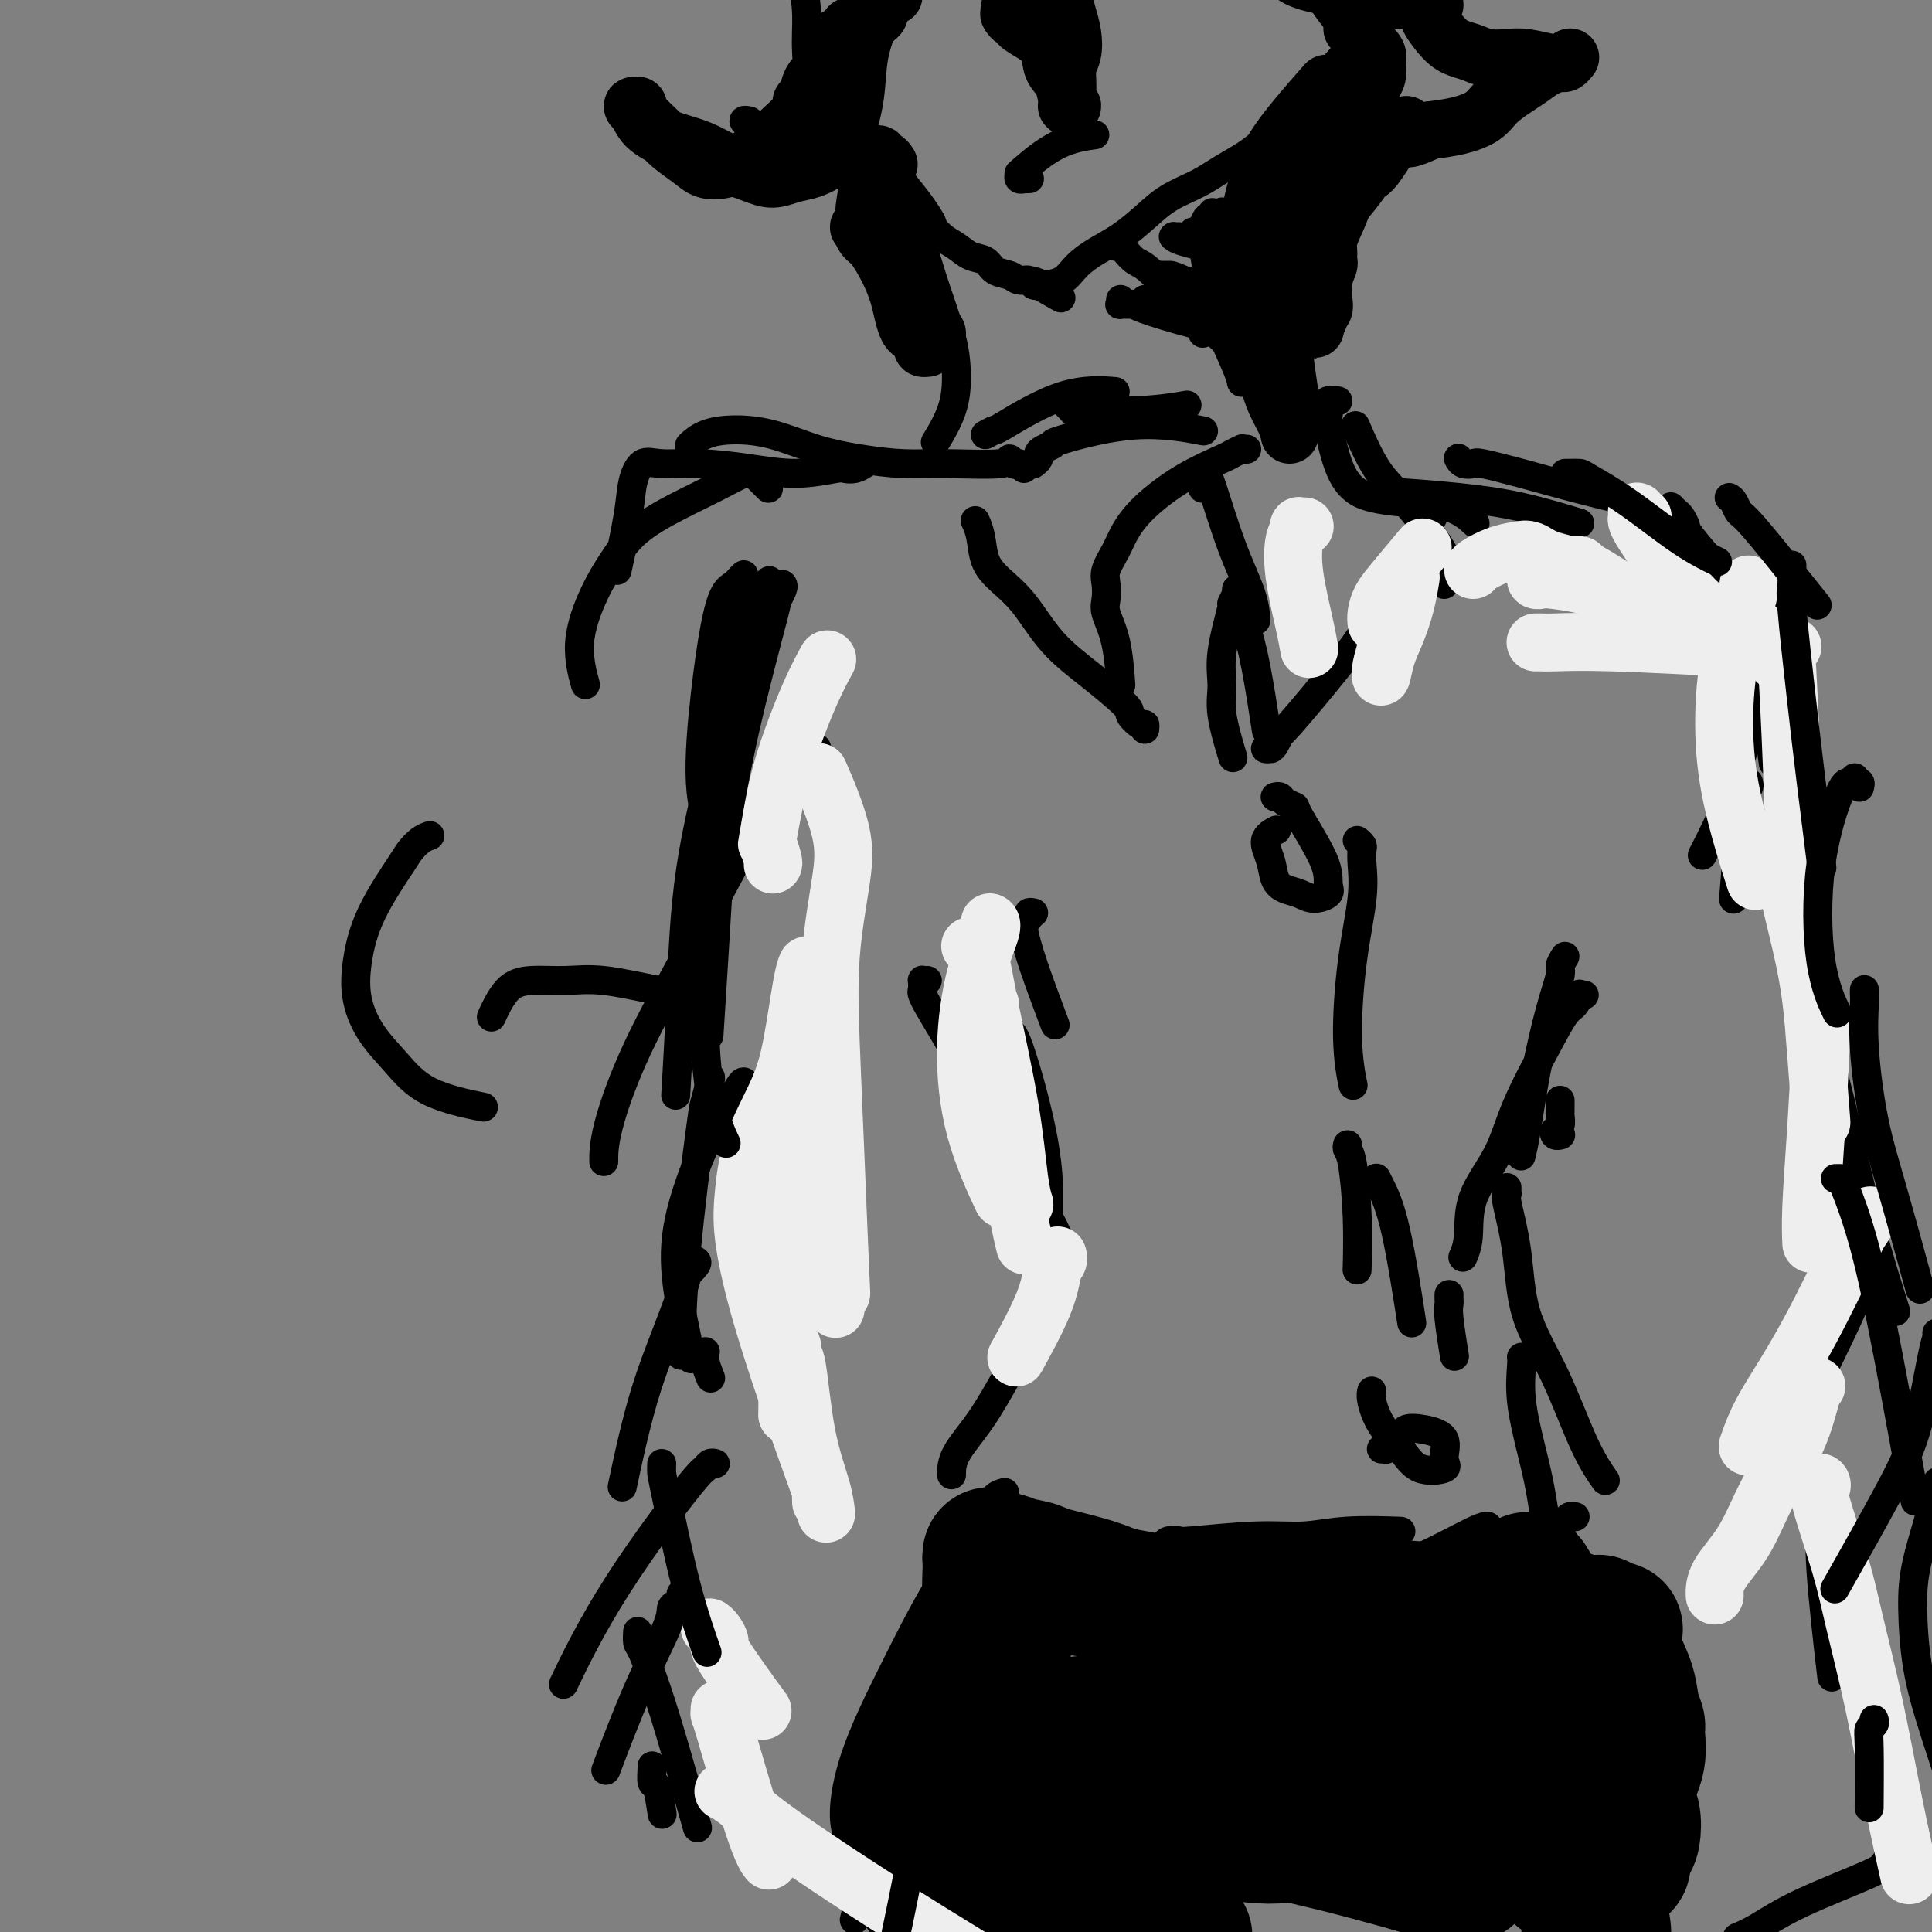 <svg viewBox='0 0 400 400' version='1.1' xmlns='http://www.w3.org/2000/svg' xmlns:xlink='http://www.w3.org/1999/xlink'><rect x="0" y="0" width="400" height="400" fill="#808080" stroke="none"/><g fill='none' stroke='#000000' stroke-width='6' stroke-linecap='round' stroke-linejoin='round'><path d='M155,25c-0.039,-0.008 -0.077,-0.015 0,0c0.077,0.015 0.270,0.054 0,0c-0.270,-0.054 -1.002,-0.201 -1,0c0.002,0.201 0.740,0.750 1,1c0.260,0.250 0.043,0.202 0,0c-0.043,-0.202 0.087,-0.560 1,0c0.913,0.560 2.610,2.036 4,3c1.390,0.964 2.475,1.416 4,2c1.525,0.584 3.492,1.300 5,2c1.508,0.700 2.557,1.383 4,2c1.443,0.617 3.282,1.166 5,2c1.718,0.834 3.317,1.952 5,3c1.683,1.048 3.451,2.025 5,3c1.549,0.975 2.880,1.948 4,3c1.120,1.052 2.028,2.184 3,3c0.972,0.816 2.007,1.318 3,2c0.993,0.682 1.942,1.546 3,2c1.058,0.454 2.224,0.499 3,1c0.776,0.501 1.163,1.459 2,2c0.837,0.541 2.123,0.667 3,1c0.877,0.333 1.345,0.874 2,1c0.655,0.126 1.496,-0.162 2,0c0.504,0.162 0.671,0.776 1,1c0.329,0.224 0.820,0.060 1,0c0.180,-0.060 0.048,-0.016 0,0c-0.048,0.016 -0.014,0.005 0,0c0.014,-0.005 0.007,-0.002 0,0'/><path d='M215,59c9.227,5.261 2.295,1.415 0,0c-2.295,-1.415 0.048,-0.399 1,0c0.952,0.399 0.515,0.179 1,0c0.485,-0.179 1.893,-0.319 3,-1c1.107,-0.681 1.914,-1.904 3,-3c1.086,-1.096 2.449,-2.064 4,-3c1.551,-0.936 3.288,-1.839 5,-3c1.712,-1.161 3.399,-2.579 5,-4c1.601,-1.421 3.117,-2.845 5,-4c1.883,-1.155 4.134,-2.041 6,-3c1.866,-0.959 3.346,-1.992 5,-3c1.654,-1.008 3.482,-1.991 5,-3c1.518,-1.009 2.728,-2.045 4,-3c1.272,-0.955 2.607,-1.831 4,-3c1.393,-1.169 2.843,-2.632 4,-4c1.157,-1.368 2.020,-2.640 3,-4c0.980,-1.360 2.077,-2.808 3,-4c0.923,-1.192 1.672,-2.129 3,-3c1.328,-0.871 3.237,-1.678 4,-2c0.763,-0.322 0.382,-0.161 0,0'/><path d='M291,-1c0.009,-0.127 0.017,-0.255 0,0c-0.017,0.255 -0.061,0.891 0,1c0.061,0.109 0.226,-0.311 0,0c-0.226,0.311 -0.844,1.351 -1,2c-0.156,0.649 0.150,0.905 0,1c-0.150,0.095 -0.757,0.027 -1,0c-0.243,-0.027 -0.121,-0.014 0,0'/><path d='M169,26c0.111,-0.370 0.222,-0.740 0,-1c-0.222,-0.260 -0.777,-0.411 -1,-1c-0.223,-0.589 -0.115,-1.615 0,-2c0.115,-0.385 0.236,-0.130 0,-2c-0.236,-1.870 -0.830,-5.864 -1,-9c-0.170,-3.136 0.084,-5.415 0,-8c-0.084,-2.585 -0.507,-5.476 -1,-8c-0.493,-2.524 -1.056,-4.679 -1,-6c0.056,-1.321 0.730,-1.806 1,-2c0.270,-0.194 0.135,-0.097 0,0'/><path d='M263,45c-0.113,0.034 -0.226,0.069 0,0c0.226,-0.069 0.792,-0.240 1,0c0.208,0.240 0.059,0.893 0,1c-0.059,0.107 -0.026,-0.331 0,0c0.026,0.331 0.046,1.431 0,2c-0.046,0.569 -0.157,0.606 0,1c0.157,0.394 0.581,1.145 1,3c0.419,1.855 0.834,4.816 1,6c0.166,1.184 0.083,0.592 0,0'/><path d='M253,44c0.030,-0.112 0.060,-0.224 0,0c-0.060,0.224 -0.212,0.785 0,1c0.212,0.215 0.786,0.084 1,0c0.214,-0.084 0.067,-0.120 0,0c-0.067,0.120 -0.056,0.395 0,1c0.056,0.605 0.155,1.541 0,2c-0.155,0.459 -0.563,0.442 -1,3c-0.437,2.558 -0.902,7.691 -1,11c-0.098,3.309 0.169,4.794 1,7c0.831,2.206 2.224,5.132 3,7c0.776,1.868 0.936,2.676 1,3c0.064,0.324 0.032,0.162 0,0'/><path d='M187,52c0.014,0.024 0.027,0.048 0,0c-0.027,-0.048 -0.096,-0.169 0,0c0.096,0.169 0.355,0.629 1,1c0.645,0.371 1.675,0.652 2,1c0.325,0.348 -0.053,0.763 1,3c1.053,2.237 3.539,6.296 5,10c1.461,3.704 1.897,7.055 2,10c0.103,2.945 -0.126,5.485 -1,8c-0.874,2.515 -2.393,5.004 -3,6c-0.607,0.996 -0.304,0.498 0,0'/><path d='M212,97c-0.300,-0.412 -0.601,-0.825 -1,-1c-0.399,-0.175 -0.898,-0.114 -1,0c-0.102,0.114 0.192,0.280 0,0c-0.192,-0.280 -0.869,-1.006 -1,-1c-0.131,0.006 0.286,0.743 -2,1c-2.286,0.257 -7.273,0.034 -11,0c-3.727,-0.034 -6.193,0.120 -9,0c-2.807,-0.120 -5.955,-0.514 -9,-1c-3.045,-0.486 -5.986,-1.065 -9,-2c-3.014,-0.935 -6.100,-2.226 -9,-3c-2.900,-0.774 -5.612,-1.032 -8,-1c-2.388,0.032 -4.451,0.355 -6,1c-1.549,0.645 -2.586,1.613 -3,2c-0.414,0.387 -0.207,0.194 0,0'/><path d='M179,96c-0.631,0.413 -1.263,0.826 -2,1c-0.737,0.174 -1.580,0.109 -2,0c-0.420,-0.109 -0.419,-0.263 -2,0c-1.581,0.263 -4.745,0.943 -8,1c-3.255,0.057 -6.602,-0.510 -10,-1c-3.398,-0.490 -6.846,-0.903 -10,-1c-3.154,-0.097 -6.015,0.123 -8,0c-1.985,-0.123 -3.093,-0.588 -4,0c-0.907,0.588 -1.614,2.230 -2,4c-0.386,1.770 -0.450,3.669 -1,7c-0.550,3.331 -1.586,8.095 -2,10c-0.414,1.905 -0.207,0.953 0,0'/><path d='M159,101c0.089,0.090 0.178,0.180 0,0c-0.178,-0.180 -0.625,-0.628 -1,-1c-0.375,-0.372 -0.680,-0.666 -1,-1c-0.320,-0.334 -0.654,-0.706 -1,-1c-0.346,-0.294 -0.703,-0.510 -2,0c-1.297,0.510 -3.532,1.745 -6,3c-2.468,1.255 -5.167,2.530 -8,4c-2.833,1.470 -5.799,3.134 -8,5c-2.201,1.866 -3.637,3.934 -5,6c-1.363,2.066 -2.654,4.131 -4,7c-1.346,2.869 -2.747,6.542 -3,10c-0.253,3.458 0.642,6.702 1,8c0.358,1.298 0.179,0.649 0,0'/><path d='M277,83c-0.453,-0.000 -0.906,-0.001 -1,0c-0.094,0.001 0.171,0.002 0,0c-0.171,-0.002 -0.777,-0.007 -1,0c-0.223,0.007 -0.061,0.027 0,0c0.061,-0.027 0.022,-0.101 0,0c-0.022,0.101 -0.025,0.376 0,1c0.025,0.624 0.080,1.596 0,2c-0.080,0.404 -0.294,0.241 0,2c0.294,1.759 1.095,5.439 2,8c0.905,2.561 1.914,4.004 3,5c1.086,0.996 2.250,1.546 4,2c1.750,0.454 4.088,0.812 7,1c2.912,0.188 6.399,0.204 9,1c2.601,0.796 4.314,2.370 5,3c0.686,0.630 0.343,0.315 0,0'/><path d='M286,103c0.026,-0.421 0.052,-0.842 0,-1c-0.052,-0.158 -0.183,-0.052 0,0c0.183,0.052 0.681,0.049 1,0c0.319,-0.049 0.458,-0.146 3,0c2.542,0.146 7.485,0.534 12,1c4.515,0.466 8.600,1.010 13,2c4.400,0.990 9.114,2.426 11,3c1.886,0.574 0.943,0.287 0,0'/><path d='M302,95c-0.057,-0.110 -0.113,-0.221 0,0c0.113,0.221 0.396,0.772 1,1c0.604,0.228 1.529,0.131 2,0c0.471,-0.131 0.488,-0.298 2,0c1.512,0.298 4.519,1.059 8,2c3.481,0.941 7.437,2.061 11,3c3.563,0.939 6.732,1.697 8,2c1.268,0.303 0.634,0.152 0,0'/><path d='M346,105c0.025,0.026 0.049,0.053 0,0c-0.049,-0.053 -0.172,-0.184 0,0c0.172,0.184 0.637,0.683 1,1c0.363,0.317 0.623,0.453 1,1c0.377,0.547 0.872,1.506 1,2c0.128,0.494 -0.112,0.522 1,2c1.112,1.478 3.576,4.407 6,7c2.424,2.593 4.806,4.852 7,7c2.194,2.148 4.198,4.185 5,5c0.802,0.815 0.401,0.407 0,0'/><path d='M368,124c0.122,0.019 0.243,0.037 0,0c-0.243,-0.037 -0.851,-0.130 -1,0c-0.149,0.130 0.160,0.481 0,1c-0.160,0.519 -0.789,1.205 -1,3c-0.211,1.795 -0.005,4.698 0,8c0.005,3.302 -0.191,7.005 0,11c0.191,3.995 0.769,8.284 1,10c0.231,1.716 0.116,0.858 0,0'/><path d='M368,134c0.148,-0.219 0.296,-0.438 0,0c-0.296,0.438 -1.036,1.534 -1,2c0.036,0.466 0.850,0.302 0,3c-0.850,2.698 -3.362,8.259 -5,13c-1.638,4.741 -2.403,8.661 -4,13c-1.597,4.339 -4.028,9.097 -5,11c-0.972,1.903 -0.486,0.952 0,0'/><path d='M362,162c0.119,0.329 0.238,0.657 0,1c-0.238,0.343 -0.835,0.700 -1,1c-0.165,0.300 0.100,0.544 0,2c-0.100,1.456 -0.565,4.123 -1,8c-0.435,3.877 -0.838,8.965 -1,11c-0.162,2.035 -0.081,1.018 0,0'/><path d='M204,90c0.903,-0.483 1.805,-0.967 2,-1c0.195,-0.033 -0.319,0.383 2,-1c2.319,-1.383 7.470,-4.565 12,-6c4.530,-1.435 8.437,-1.124 10,-1c1.563,0.124 0.781,0.062 0,0'/><path d='M214,96c-0.116,0.089 -0.233,0.178 0,0c0.233,-0.178 0.815,-0.623 1,-1c0.185,-0.377 -0.026,-0.688 0,-1c0.026,-0.312 0.289,-0.626 1,-1c0.711,-0.374 1.870,-0.807 2,-1c0.130,-0.193 -0.769,-0.144 2,-1c2.769,-0.856 9.207,-2.615 15,-3c5.793,-0.385 10.941,0.604 13,1c2.059,0.396 1.030,0.198 0,0'/><path d='M222,85c0.113,0.113 0.225,0.225 0,0c-0.225,-0.225 -0.788,-0.789 -1,-1c-0.212,-0.211 -0.073,-0.071 0,0c0.073,0.071 0.080,0.073 0,0c-0.080,-0.073 -0.248,-0.219 0,0c0.248,0.219 0.912,0.805 1,1c0.088,0.195 -0.399,0.001 2,0c2.399,-0.001 7.684,0.192 12,0c4.316,-0.192 7.662,-0.769 9,-1c1.338,-0.231 0.669,-0.115 0,0'/><path d='M258,93c0.109,0.002 0.218,0.004 0,0c-0.218,-0.004 -0.764,-0.014 -1,0c-0.236,0.014 -0.163,0.052 0,0c0.163,-0.052 0.417,-0.196 0,0c-0.417,0.196 -1.505,0.730 -2,1c-0.495,0.270 -0.397,0.276 -2,1c-1.603,0.724 -4.906,2.164 -8,4c-3.094,1.836 -5.978,4.066 -8,6c-2.022,1.934 -3.182,3.571 -4,5c-0.818,1.429 -1.293,2.649 -2,4c-0.707,1.351 -1.647,2.832 -2,4c-0.353,1.168 -0.119,2.024 0,3c0.119,0.976 0.123,2.074 0,3c-0.123,0.926 -0.373,1.681 0,3c0.373,1.319 1.370,3.201 2,6c0.630,2.799 0.894,6.514 1,8c0.106,1.486 0.053,0.743 0,0'/><path d='M237,151c0.049,-0.477 0.099,-0.954 0,-1c-0.099,-0.046 -0.345,0.340 -1,0c-0.655,-0.340 -1.717,-1.406 -2,-2c-0.283,-0.594 0.213,-0.718 -1,-2c-1.213,-1.282 -4.136,-3.724 -7,-6c-2.864,-2.276 -5.670,-4.387 -8,-7c-2.330,-2.613 -4.183,-5.727 -6,-8c-1.817,-2.273 -3.597,-3.706 -5,-5c-1.403,-1.294 -2.428,-2.450 -3,-4c-0.572,-1.550 -0.693,-3.494 -1,-5c-0.307,-1.506 -0.802,-2.573 -1,-3c-0.198,-0.427 -0.099,-0.213 0,0'/><path d='M249,101c0.002,0.094 0.004,0.187 0,0c-0.004,-0.187 -0.014,-0.655 0,-1c0.014,-0.345 0.054,-0.567 0,-1c-0.054,-0.433 -0.200,-1.075 0,-1c0.200,0.075 0.747,0.868 1,1c0.253,0.132 0.211,-0.398 1,2c0.789,2.398 2.407,7.725 4,12c1.593,4.275 3.160,7.497 4,10c0.840,2.503 0.954,4.287 1,5c0.046,0.713 0.023,0.357 0,0'/><path d='M263,155c0.138,0.003 0.276,0.007 0,0c-0.276,-0.007 -0.965,-0.024 -1,0c-0.035,0.024 0.583,0.088 1,0c0.417,-0.088 0.634,-0.328 1,-1c0.366,-0.672 0.881,-1.774 1,-2c0.119,-0.226 -0.160,0.425 2,-2c2.160,-2.425 6.758,-7.926 10,-12c3.242,-4.074 5.127,-6.721 7,-10c1.873,-3.279 3.735,-7.191 6,-11c2.265,-3.809 4.933,-7.517 6,-9c1.067,-1.483 0.534,-0.742 0,0'/><path d='M299,121c-0.004,-0.785 -0.008,-1.570 0,-2c0.008,-0.430 0.030,-0.504 0,-1c-0.030,-0.496 -0.110,-1.413 0,-2c0.110,-0.587 0.411,-0.845 -1,-3c-1.411,-2.155 -4.533,-6.206 -7,-9c-2.467,-2.794 -4.280,-4.329 -6,-7c-1.720,-2.671 -3.349,-6.477 -4,-8c-0.651,-1.523 -0.326,-0.761 0,0'/><path d='M154,119c-0.357,0.335 -0.715,0.669 -1,1c-0.285,0.331 -0.499,0.657 -1,1c-0.501,0.343 -1.290,0.703 -2,2c-0.710,1.297 -1.342,3.533 -2,7c-0.658,3.467 -1.341,8.166 -2,14c-0.659,5.834 -1.293,12.801 -1,18c0.293,5.199 1.512,8.628 2,10c0.488,1.372 0.244,0.686 0,0'/><path d='M159,122c0.023,0.057 0.045,0.114 0,0c-0.045,-0.114 -0.159,-0.400 0,-1c0.159,-0.600 0.590,-1.516 0,0c-0.590,1.516 -2.200,5.463 -4,11c-1.800,5.537 -3.789,12.663 -6,21c-2.211,8.337 -4.644,17.884 -6,27c-1.356,9.116 -1.634,17.800 -2,26c-0.366,8.200 -0.819,15.914 -1,19c-0.181,3.086 -0.091,1.543 0,0'/><path d='M155,122c-0.036,-0.074 -0.072,-0.148 0,0c0.072,0.148 0.252,0.518 0,1c-0.252,0.482 -0.937,1.077 -1,1c-0.063,-0.077 0.494,-0.824 0,3c-0.494,3.824 -2.040,12.221 -3,21c-0.960,8.779 -1.335,17.941 -2,30c-0.665,12.059 -1.618,27.017 -2,33c-0.382,5.983 -0.191,2.992 0,0'/><path d='M169,155c0.073,-0.086 0.145,-0.171 0,0c-0.145,0.171 -0.508,0.600 -1,1c-0.492,0.400 -1.113,0.772 -3,3c-1.887,2.228 -5.042,6.310 -9,13c-3.958,6.690 -8.721,15.986 -13,24c-4.279,8.014 -8.075,14.746 -11,21c-2.925,6.254 -4.980,12.030 -6,16c-1.020,3.970 -1.006,6.134 -1,7c0.006,0.866 0.003,0.433 0,0'/><path d='M154,224c-0.167,-0.023 -0.334,-0.046 -1,1c-0.666,1.046 -1.832,3.160 -3,5c-1.168,1.840 -2.337,3.404 -4,7c-1.663,3.596 -3.818,9.223 -5,14c-1.182,4.777 -1.389,8.703 -1,13c0.389,4.297 1.374,8.965 2,12c0.626,3.035 0.893,4.439 1,5c0.107,0.561 0.053,0.281 0,0'/><path d='M146,280c0.030,-0.137 0.060,-0.274 0,0c-0.060,0.274 -0.208,0.958 0,2c0.208,1.042 0.774,2.440 1,3c0.226,0.560 0.113,0.280 0,0'/><path d='M148,303c0.088,0.028 0.176,0.055 0,0c-0.176,-0.055 -0.618,-0.194 -1,0c-0.382,0.194 -0.706,0.719 -1,1c-0.294,0.281 -0.559,0.318 -2,2c-1.441,1.682 -4.057,5.009 -7,9c-2.943,3.991 -6.211,8.647 -9,13c-2.789,4.353 -5.097,8.403 -7,12c-1.903,3.597 -3.401,6.742 -4,8c-0.599,1.258 -0.300,0.629 0,0'/><path d='M132,338c0.012,-0.211 0.025,-0.421 0,0c-0.025,0.421 -0.087,1.474 0,2c0.087,0.526 0.322,0.525 1,2c0.678,1.475 1.800,4.426 3,8c1.200,3.574 2.477,7.770 4,13c1.523,5.230 3.292,11.494 4,14c0.708,2.506 0.354,1.253 0,0'/><path d='M372,180c-0.031,0.003 -0.061,0.005 0,0c0.061,-0.005 0.215,-0.018 0,0c-0.215,0.018 -0.797,0.067 -1,0c-0.203,-0.067 -0.026,-0.250 0,0c0.026,0.250 -0.098,0.935 0,1c0.098,0.065 0.419,-0.488 1,3c0.581,3.488 1.421,11.018 3,19c1.579,7.982 3.898,16.418 6,25c2.102,8.582 3.989,17.311 6,25c2.011,7.689 4.146,14.340 5,17c0.854,2.660 0.427,1.330 0,0'/><path d='M386,261c0.132,0.521 0.265,1.043 0,2c-0.265,0.957 -0.927,2.350 -1,3c-0.073,0.650 0.444,0.556 -2,6c-2.444,5.444 -7.850,16.427 -13,26c-5.150,9.573 -10.043,17.735 -12,21c-1.957,3.265 -0.979,1.632 0,0'/><path d='M377,312c-0.016,-0.053 -0.032,-0.105 0,0c0.032,0.105 0.112,0.368 0,2c-0.112,1.632 -0.415,4.632 0,11c0.415,6.368 1.547,16.105 2,20c0.453,3.895 0.226,1.947 0,0'/><path d='M392,384c0.122,0.024 0.244,0.048 0,0c-0.244,-0.048 -0.852,-0.166 -1,0c-0.148,0.166 0.166,0.618 0,1c-0.166,0.382 -0.812,0.695 -1,1c-0.188,0.305 0.082,0.604 -3,2c-3.082,1.396 -9.517,3.890 -14,6c-4.483,2.110 -7.015,3.837 -9,5c-1.985,1.163 -3.424,1.761 -4,2c-0.576,0.239 -0.288,0.120 0,0'/><path d='M214,189c-0.454,-0.091 -0.907,-0.182 -1,0c-0.093,0.182 0.175,0.639 0,1c-0.175,0.361 -0.792,0.628 -1,1c-0.208,0.372 -0.006,0.851 0,1c0.006,0.149 -0.184,-0.032 0,1c0.184,1.032 0.742,3.278 2,7c1.258,3.722 3.217,8.921 4,11c0.783,2.079 0.392,1.040 0,0'/><path d='M192,203c-0.424,0.023 -0.848,0.046 -1,0c-0.152,-0.046 -0.032,-0.161 0,0c0.032,0.161 -0.025,0.597 0,1c0.025,0.403 0.131,0.772 0,1c-0.131,0.228 -0.501,0.314 1,3c1.501,2.686 4.872,7.971 8,14c3.128,6.029 6.014,12.802 9,18c2.986,5.198 6.073,8.823 8,12c1.927,3.177 2.693,5.908 3,7c0.307,1.092 0.153,0.546 0,0'/><path d='M208,213c-0.090,-0.147 -0.181,-0.294 0,0c0.181,0.294 0.632,1.028 1,1c0.368,-0.028 0.651,-0.820 2,3c1.349,3.820 3.762,12.250 5,19c1.238,6.750 1.301,11.820 1,17c-0.301,5.180 -0.966,10.472 -2,14c-1.034,3.528 -2.438,5.294 -3,6c-0.562,0.706 -0.281,0.353 0,0'/><path d='M219,262c0.061,0.760 0.121,1.520 0,2c-0.121,0.480 -0.425,0.679 -1,2c-0.575,1.321 -1.422,3.762 -3,7c-1.578,3.238 -3.887,7.271 -6,11c-2.113,3.729 -4.030,7.154 -6,10c-1.970,2.846 -3.992,5.112 -5,7c-1.008,1.888 -1.002,3.396 -1,4c0.002,0.604 0.001,0.302 0,0'/><path d='M211,314c-0.214,-0.012 -0.428,-0.024 0,0c0.428,0.024 1.499,0.085 2,0c0.501,-0.085 0.433,-0.317 2,0c1.567,0.317 4.771,1.182 8,2c3.229,0.818 6.484,1.591 10,3c3.516,1.409 7.293,3.456 10,5c2.707,1.544 4.345,2.584 5,3c0.655,0.416 0.328,0.208 0,0'/><path d='M241,320c0.200,-0.414 0.399,-0.828 1,-1c0.601,-0.172 1.603,-0.102 2,0c0.397,0.102 0.189,0.238 3,0c2.811,-0.238 8.643,-0.848 13,-1c4.357,-0.152 7.240,0.155 10,0c2.760,-0.155 5.397,-0.773 9,-1c3.603,-0.227 8.172,-0.065 10,0c1.828,0.065 0.914,0.032 0,0'/><path d='M284,327c-0.203,-0.047 -0.405,-0.093 0,0c0.405,0.093 1.419,0.326 2,0c0.581,-0.326 0.730,-1.212 2,-2c1.270,-0.788 3.660,-1.479 7,-3c3.340,-1.521 7.630,-3.871 10,-5c2.370,-1.129 2.820,-1.037 3,-1c0.180,0.037 0.090,0.018 0,0'/><path d='M324,198c-0.463,0.749 -0.925,1.498 -1,2c-0.075,0.502 0.239,0.759 0,2c-0.239,1.241 -1.031,3.468 -2,7c-0.969,3.532 -2.115,8.369 -3,13c-0.885,4.631 -1.507,9.054 -2,12c-0.493,2.946 -0.855,4.413 -1,5c-0.145,0.587 -0.072,0.293 0,0'/><path d='M328,206c-0.442,0.054 -0.885,0.108 -1,0c-0.115,-0.108 0.097,-0.378 0,0c-0.097,0.378 -0.502,1.402 -1,2c-0.498,0.598 -1.090,0.768 -2,2c-0.910,1.232 -2.138,3.526 -4,7c-1.862,3.474 -4.359,8.129 -6,12c-1.641,3.871 -2.426,6.957 -4,10c-1.574,3.043 -3.937,6.042 -5,9c-1.063,2.958 -0.825,5.873 -1,8c-0.175,2.127 -0.764,3.465 -1,4c-0.236,0.535 -0.118,0.268 0,0'/><path d='M312,246c0.004,-0.114 0.008,-0.228 0,0c-0.008,0.228 -0.027,0.797 0,1c0.027,0.203 0.102,0.042 0,0c-0.102,-0.042 -0.380,0.037 0,2c0.380,1.963 1.419,5.809 2,10c0.581,4.191 0.703,8.728 2,13c1.297,4.272 3.770,8.279 6,13c2.230,4.721 4.216,10.156 6,14c1.784,3.844 3.367,6.098 4,7c0.633,0.902 0.317,0.451 0,0'/><path d='M315,281c0.047,0.301 0.094,0.602 0,2c-0.094,1.398 -0.329,3.892 0,7c0.329,3.108 1.224,6.830 2,10c0.776,3.170 1.435,5.788 2,9c0.565,3.212 1.037,7.019 2,10c0.963,2.981 2.418,5.138 3,6c0.582,0.862 0.291,0.431 0,0'/><path d='M326,314c0.095,0.022 0.190,0.044 0,0c-0.190,-0.044 -0.664,-0.156 -1,0c-0.336,0.156 -0.533,0.578 -1,1c-0.467,0.422 -1.203,0.844 -2,1c-0.797,0.156 -1.656,0.044 -2,0c-0.344,-0.044 -0.172,-0.022 0,0'/><path d='M323,235c0.105,-0.026 0.210,-0.053 0,0c-0.210,0.053 -0.736,0.184 -1,0c-0.264,-0.184 -0.267,-0.684 0,-1c0.267,-0.316 0.804,-0.449 1,-1c0.196,-0.551 0.053,-1.519 0,-2c-0.053,-0.481 -0.014,-0.476 0,-1c0.014,-0.524 0.004,-1.578 0,-2c-0.004,-0.422 -0.002,-0.211 0,0'/><path d='M208,309c-0.735,0.202 -1.470,0.404 -2,1c-0.530,0.596 -0.855,1.587 -1,2c-0.145,0.413 -0.108,0.249 -2,3c-1.892,2.751 -5.711,8.419 -9,14c-3.289,5.581 -6.047,11.076 -9,17c-2.953,5.924 -6.101,12.279 -8,18c-1.899,5.721 -2.550,10.810 -2,14c0.550,3.190 2.300,4.483 3,5c0.700,0.517 0.350,0.259 0,0'/><path d='M215,328c-0.339,0.179 -0.678,0.359 -1,1c-0.322,0.641 -0.627,1.745 -1,2c-0.373,0.255 -0.814,-0.337 -3,3c-2.186,3.337 -6.118,10.605 -9,16c-2.882,5.395 -4.716,8.917 -7,14c-2.284,5.083 -5.018,11.727 -7,18c-1.982,6.273 -3.212,12.176 -4,17c-0.788,4.824 -1.135,8.568 -1,11c0.135,2.432 0.753,3.552 1,4c0.247,0.448 0.124,0.224 0,0'/><path d='M206,325c-0.332,0.128 -0.664,0.256 -1,1c-0.336,0.744 -0.678,2.104 -1,3c-0.322,0.896 -0.626,1.327 -2,4c-1.374,2.673 -3.818,7.589 -7,14c-3.182,6.411 -7.100,14.316 -10,22c-2.900,7.684 -4.781,15.146 -6,20c-1.219,4.854 -1.777,7.101 -2,8c-0.223,0.899 -0.112,0.449 0,0'/><path d='M319,326c-0.122,-0.010 -0.243,-0.020 0,0c0.243,0.020 0.852,0.071 1,0c0.148,-0.071 -0.163,-0.262 0,0c0.163,0.262 0.802,0.979 1,1c0.198,0.021 -0.044,-0.654 1,0c1.044,0.654 3.373,2.637 5,5c1.627,2.363 2.551,5.107 4,9c1.449,3.893 3.421,8.935 5,14c1.579,5.065 2.763,10.151 3,16c0.237,5.849 -0.475,12.459 -1,17c-0.525,4.541 -0.864,7.012 -1,8c-0.136,0.988 -0.068,0.494 0,0'/></g>
<g fill='none' stroke='#000000' stroke-width='28' stroke-linecap='round' stroke-linejoin='round'><path d='M275,380c-0.299,-0.415 -0.598,-0.830 -1,-1c-0.402,-0.170 -0.905,-0.096 -1,0c-0.095,0.096 0.220,0.214 0,0c-0.220,-0.214 -0.973,-0.760 -1,-1c-0.027,-0.240 0.674,-0.173 1,-2c0.326,-1.827 0.279,-5.547 1,-9c0.721,-3.453 2.210,-6.640 3,-9c0.790,-2.360 0.883,-3.893 2,-5c1.117,-1.107 3.260,-1.790 5,-2c1.740,-0.210 3.078,0.051 5,1c1.922,0.949 4.426,2.585 6,5c1.574,2.415 2.216,5.609 2,8c-0.216,2.391 -1.291,3.979 -3,5c-1.709,1.021 -4.054,1.476 -8,1c-3.946,-0.476 -9.495,-1.884 -15,-4c-5.505,-2.116 -10.966,-4.940 -15,-6c-4.034,-1.060 -6.642,-0.356 -9,0c-2.358,0.356 -4.467,0.364 -6,1c-1.533,0.636 -2.489,1.898 -4,3c-1.511,1.102 -3.576,2.042 -5,3c-1.424,0.958 -2.208,1.934 -3,3c-0.792,1.066 -1.593,2.223 -2,3c-0.407,0.777 -0.419,1.173 0,2c0.419,0.827 1.271,2.084 2,3c0.729,0.916 1.336,1.490 3,2c1.664,0.510 4.385,0.957 7,1c2.615,0.043 5.123,-0.317 7,-1c1.877,-0.683 3.122,-1.688 4,-2c0.878,-0.312 1.390,0.070 2,0c0.610,-0.070 1.317,-0.591 2,-1c0.683,-0.409 1.341,-0.704 2,-1'/><path d='M256,377c3.327,-0.608 3.145,0.372 4,1c0.855,0.628 2.747,0.904 4,1c1.253,0.096 1.866,0.012 2,0c0.134,-0.012 -0.211,0.047 0,0c0.211,-0.047 0.976,-0.202 1,0c0.024,0.202 -0.695,0.761 -2,1c-1.305,0.239 -3.197,0.159 -5,0c-1.803,-0.159 -3.519,-0.397 -6,0c-2.481,0.397 -5.729,1.427 -9,2c-3.271,0.573 -6.565,0.688 -9,1c-2.435,0.312 -4.009,0.822 -5,1c-0.991,0.178 -1.398,0.026 -2,0c-0.602,-0.026 -1.400,0.076 -2,0c-0.600,-0.076 -1.003,-0.330 -2,0c-0.997,0.330 -2.589,1.244 -4,2c-1.411,0.756 -2.640,1.354 -4,2c-1.360,0.646 -2.849,1.341 -4,2c-1.151,0.659 -1.963,1.283 -3,2c-1.037,0.717 -2.298,1.526 -3,2c-0.702,0.474 -0.846,0.614 -2,1c-1.154,0.386 -3.318,1.018 -5,1c-1.682,-0.018 -2.883,-0.688 -4,-1c-1.117,-0.312 -2.151,-0.268 -3,-1c-0.849,-0.732 -1.514,-2.240 -2,-3c-0.486,-0.760 -0.794,-0.773 -1,-1c-0.206,-0.227 -0.309,-0.667 0,-1c0.309,-0.333 1.030,-0.559 2,-1c0.970,-0.441 2.188,-1.098 3,-2c0.812,-0.902 1.219,-2.051 2,-3c0.781,-0.949 1.938,-1.700 3,-3c1.062,-1.300 2.031,-3.150 3,-5'/><path d='M203,375c2.321,-2.830 2.622,-3.407 3,-4c0.378,-0.593 0.832,-1.204 1,-2c0.168,-0.796 0.050,-1.778 0,-2c-0.050,-0.222 -0.030,0.314 0,0c0.030,-0.314 0.072,-1.479 0,-2c-0.072,-0.521 -0.258,-0.398 0,-2c0.258,-1.602 0.959,-4.930 1,-8c0.041,-3.070 -0.577,-5.880 -1,-9c-0.423,-3.120 -0.649,-6.548 -1,-9c-0.351,-2.452 -0.826,-3.929 -1,-6c-0.174,-2.071 -0.047,-4.737 0,-6c0.047,-1.263 0.012,-1.123 0,-1c-0.012,0.123 -0.003,0.229 0,0c0.003,-0.229 0.001,-0.794 0,-1c-0.001,-0.206 -0.000,-0.054 0,0c0.000,0.054 0.000,0.011 0,0c-0.000,-0.011 -0.000,0.011 0,0c0.000,-0.011 0.000,-0.056 0,0c-0.000,0.056 -0.000,0.211 0,0c0.000,-0.211 0.000,-0.790 0,-1c-0.000,-0.210 -0.001,-0.053 0,0c0.001,0.053 0.002,0.000 0,0c-0.002,-0.000 -0.009,0.052 0,0c0.009,-0.052 0.035,-0.207 0,0c-0.035,0.207 -0.130,0.775 0,1c0.130,0.225 0.484,0.105 1,0c0.516,-0.105 1.194,-0.197 2,0c0.806,0.197 1.742,0.682 3,1c1.258,0.318 2.839,0.470 4,1c1.161,0.530 1.903,1.437 3,2c1.097,0.563 2.548,0.781 4,1'/><path d='M222,328c3.158,1.167 2.555,1.086 3,1c0.445,-0.086 1.940,-0.177 3,0c1.060,0.177 1.687,0.623 3,1c1.313,0.377 3.313,0.687 5,1c1.687,0.313 3.060,0.630 5,1c1.940,0.370 4.447,0.793 7,1c2.553,0.207 5.151,0.199 7,0c1.849,-0.199 2.948,-0.589 4,-1c1.052,-0.411 2.055,-0.843 3,-1c0.945,-0.157 1.830,-0.039 3,0c1.170,0.039 2.625,0.000 4,0c1.375,-0.000 2.668,0.038 4,0c1.332,-0.038 2.701,-0.151 4,0c1.299,0.151 2.527,0.565 4,1c1.473,0.435 3.191,0.891 5,1c1.809,0.109 3.709,-0.130 6,0c2.291,0.130 4.972,0.628 7,1c2.028,0.372 3.403,0.617 5,1c1.597,0.383 3.414,0.903 5,1c1.586,0.097 2.940,-0.227 4,0c1.060,0.227 1.827,1.007 3,1c1.173,-0.007 2.751,-0.801 4,-1c1.249,-0.199 2.169,0.195 3,0c0.831,-0.195 1.571,-0.980 2,-1c0.429,-0.020 0.545,0.726 1,1c0.455,0.274 1.247,0.077 2,0c0.753,-0.077 1.467,-0.034 2,0c0.533,0.034 0.885,0.061 1,0c0.115,-0.061 -0.008,-0.209 0,0c0.008,0.209 0.145,0.774 0,1c-0.145,0.226 -0.573,0.113 -1,0'/><path d='M330,337c8.329,0.794 2.651,-0.220 1,0c-1.651,0.220 0.724,1.673 2,3c1.276,1.327 1.452,2.527 2,4c0.548,1.473 1.469,3.218 2,5c0.531,1.782 0.672,3.600 1,5c0.328,1.400 0.844,2.382 1,3c0.156,0.618 -0.048,0.874 0,2c0.048,1.126 0.349,3.124 0,5c-0.349,1.876 -1.347,3.631 -2,6c-0.653,2.369 -0.961,5.352 -1,8c-0.039,2.648 0.190,4.960 0,6c-0.190,1.040 -0.798,0.809 -1,1c-0.202,0.191 0.001,0.805 0,1c-0.001,0.195 -0.207,-0.029 0,0c0.207,0.029 0.827,0.310 1,0c0.173,-0.310 -0.101,-1.209 0,-2c0.101,-0.791 0.578,-1.472 1,-2c0.422,-0.528 0.790,-0.904 1,-2c0.210,-1.096 0.261,-2.912 0,-4c-0.261,-1.088 -0.833,-1.450 -1,-3c-0.167,-1.550 0.070,-4.290 0,-6c-0.070,-1.710 -0.449,-2.390 -1,-4c-0.551,-1.610 -1.275,-4.150 -2,-6c-0.725,-1.850 -1.453,-3.010 -2,-4c-0.547,-0.990 -0.915,-1.810 -1,-2c-0.085,-0.190 0.111,0.249 0,0c-0.111,-0.249 -0.530,-1.185 -1,-2c-0.470,-0.815 -0.992,-1.507 -2,-3c-1.008,-1.493 -2.502,-3.787 -4,-6c-1.498,-2.213 -2.999,-4.347 -4,-6c-1.001,-1.653 -1.500,-2.827 -2,-4'/><path d='M318,330c-3.012,-5.323 -1.541,-2.129 -1,-1c0.541,1.129 0.151,0.194 0,0c-0.151,-0.194 -0.064,0.353 0,1c0.064,0.647 0.104,1.396 0,3c-0.104,1.604 -0.351,4.065 0,7c0.351,2.935 1.299,6.344 2,10c0.701,3.656 1.155,7.558 2,11c0.845,3.442 2.082,6.424 3,9c0.918,2.576 1.517,4.745 2,6c0.483,1.255 0.851,1.595 1,2c0.149,0.405 0.078,0.875 0,1c-0.078,0.125 -0.164,-0.095 0,0c0.164,0.095 0.579,0.505 1,1c0.421,0.495 0.850,1.077 1,2c0.150,0.923 0.022,2.188 0,3c-0.022,0.812 0.061,1.171 0,2c-0.061,0.829 -0.266,2.128 0,3c0.266,0.872 1.002,1.315 1,2c-0.002,0.685 -0.744,1.611 -1,3c-0.256,1.389 -0.026,3.242 0,5c0.026,1.758 -0.151,3.420 0,5c0.151,1.580 0.630,3.077 1,4c0.370,0.923 0.633,1.271 1,1c0.367,-0.271 0.840,-1.162 1,-2c0.160,-0.838 0.007,-1.624 0,-3c-0.007,-1.376 0.134,-3.340 0,-5c-0.134,-1.660 -0.541,-3.014 -1,-4c-0.459,-0.986 -0.968,-1.605 -1,-2c-0.032,-0.395 0.415,-0.568 0,-1c-0.415,-0.432 -1.690,-1.123 -3,-2c-1.310,-0.877 -2.655,-1.938 -4,-3'/><path d='M323,388c-2.120,-2.322 -3.418,-4.128 -5,-6c-1.582,-1.872 -3.446,-3.811 -5,-6c-1.554,-2.189 -2.797,-4.628 -4,-7c-1.203,-2.372 -2.365,-4.675 -3,-6c-0.635,-1.325 -0.744,-1.671 -1,-2c-0.256,-0.329 -0.660,-0.640 -1,-1c-0.340,-0.360 -0.615,-0.767 -1,-1c-0.385,-0.233 -0.879,-0.290 -2,-1c-1.121,-0.710 -2.870,-2.072 -5,-3c-2.130,-0.928 -4.642,-1.422 -7,-2c-2.358,-0.578 -4.563,-1.239 -7,-2c-2.437,-0.761 -5.107,-1.622 -7,-2c-1.893,-0.378 -3.009,-0.275 -4,0c-0.991,0.275 -1.855,0.720 -3,2c-1.145,1.280 -2.569,3.394 -4,5c-1.431,1.606 -2.867,2.704 -4,4c-1.133,1.296 -1.963,2.792 -3,4c-1.037,1.208 -2.280,2.130 -3,3c-0.720,0.870 -0.917,1.690 -1,2c-0.083,0.310 -0.050,0.110 0,0c0.050,-0.110 0.119,-0.131 0,0c-0.119,0.131 -0.425,0.414 -1,1c-0.575,0.586 -1.419,1.476 -2,2c-0.581,0.524 -0.899,0.681 -1,1c-0.101,0.319 0.015,0.798 0,1c-0.015,0.202 -0.160,0.125 0,0c0.160,-0.125 0.626,-0.299 2,0c1.374,0.299 3.657,1.070 6,2c2.343,0.930 4.746,2.020 8,3c3.254,0.980 7.358,1.852 12,3c4.642,1.148 9.821,2.574 15,4'/><path d='M292,386c8.200,2.619 7.700,2.166 8,2c0.300,-0.166 1.401,-0.043 2,0c0.599,0.043 0.695,0.008 1,0c0.305,-0.008 0.819,0.011 1,0c0.181,-0.011 0.029,-0.052 0,0c-0.029,0.052 0.065,0.196 0,0c-0.065,-0.196 -0.290,-0.734 -1,-1c-0.710,-0.266 -1.904,-0.261 -3,-1c-1.096,-0.739 -2.093,-2.222 -5,-4c-2.907,-1.778 -7.725,-3.849 -10,-5c-2.275,-1.151 -2.006,-1.380 -4,-2c-1.994,-0.620 -6.251,-1.630 -10,-2c-3.749,-0.370 -6.988,-0.099 -10,0c-3.012,0.099 -5.795,0.028 -8,0c-2.205,-0.028 -3.830,-0.012 -6,0c-2.170,0.012 -4.884,0.020 -7,0c-2.116,-0.020 -3.635,-0.068 -6,0c-2.365,0.068 -5.575,0.253 -8,1c-2.425,0.747 -4.064,2.055 -6,3c-1.936,0.945 -4.169,1.525 -6,2c-1.831,0.475 -3.261,0.845 -4,1c-0.739,0.155 -0.787,0.094 -1,0c-0.213,-0.094 -0.592,-0.221 -1,0c-0.408,0.221 -0.846,0.791 -1,1c-0.154,0.209 -0.025,0.058 0,0c0.025,-0.058 -0.054,-0.021 0,0c0.054,0.021 0.241,0.026 0,0c-0.241,-0.026 -0.911,-0.084 -1,0c-0.089,0.084 0.403,0.310 0,1c-0.403,0.690 -1.702,1.845 -3,3'/><path d='M203,385c-4.067,2.277 -2.736,2.471 -3,3c-0.264,0.529 -2.125,1.393 -3,2c-0.875,0.607 -0.766,0.956 -1,1c-0.234,0.044 -0.813,-0.216 -1,0c-0.187,0.216 0.018,0.909 0,1c-0.018,0.091 -0.257,-0.418 0,0c0.257,0.418 1.011,1.764 1,3c-0.011,1.236 -0.787,2.362 -1,3c-0.213,0.638 0.136,0.787 0,1c-0.136,0.213 -0.757,0.488 -1,0c-0.243,-0.488 -0.106,-1.740 0,-2c0.106,-0.260 0.182,0.471 0,0c-0.182,-0.471 -0.623,-2.144 -1,-4c-0.377,-1.856 -0.691,-3.897 -1,-6c-0.309,-2.103 -0.614,-4.269 -1,-6c-0.386,-1.731 -0.851,-3.025 -1,-4c-0.149,-0.975 0.020,-1.629 0,-2c-0.020,-0.371 -0.229,-0.457 0,-1c0.229,-0.543 0.896,-1.542 2,-3c1.104,-1.458 2.643,-3.374 4,-6c1.357,-2.626 2.531,-5.963 4,-9c1.469,-3.037 3.234,-5.773 4,-8c0.766,-2.227 0.535,-3.944 1,-5c0.465,-1.056 1.628,-1.449 2,-2c0.372,-0.551 -0.045,-1.258 0,-2c0.045,-0.742 0.552,-1.519 1,-2c0.448,-0.481 0.835,-0.665 1,-1c0.165,-0.335 0.106,-0.822 0,-1c-0.106,-0.178 -0.259,-0.048 0,0c0.259,0.048 0.931,0.014 1,0c0.069,-0.014 -0.466,-0.007 -1,0'/><path d='M209,335c3.208,-6.077 1.727,-1.769 1,0c-0.727,1.769 -0.702,1.001 -1,1c-0.298,-0.001 -0.920,0.766 -2,2c-1.080,1.234 -2.619,2.936 -4,5c-1.381,2.064 -2.606,4.490 -4,7c-1.394,2.510 -2.959,5.103 -4,7c-1.041,1.897 -1.559,3.097 -2,4c-0.441,0.903 -0.804,1.509 -1,2c-0.196,0.491 -0.225,0.867 0,2c0.225,1.133 0.705,3.022 1,5c0.295,1.978 0.404,4.046 1,6c0.596,1.954 1.678,3.796 2,5c0.322,1.204 -0.114,1.772 0,2c0.114,0.228 0.780,0.118 1,0c0.220,-0.118 -0.005,-0.242 0,0c0.005,0.242 0.240,0.850 1,1c0.760,0.150 2.043,-0.158 3,0c0.957,0.158 1.587,0.783 3,1c1.413,0.217 3.610,0.025 5,0c1.390,-0.025 1.972,0.118 3,0c1.028,-0.118 2.502,-0.498 4,-1c1.498,-0.502 3.022,-1.125 4,-2c0.978,-0.875 1.411,-2.003 3,-3c1.589,-0.997 4.334,-1.863 7,-3c2.666,-1.137 5.253,-2.546 8,-4c2.747,-1.454 5.653,-2.953 8,-5c2.347,-2.047 4.134,-4.642 6,-7c1.866,-2.358 3.809,-4.477 5,-6c1.191,-1.523 1.628,-2.448 2,-3c0.372,-0.552 0.678,-0.729 1,-1c0.322,-0.271 0.661,-0.635 1,-1'/><path d='M261,349c2.310,-2.792 0.584,-0.770 0,0c-0.584,0.770 -0.028,0.290 0,0c0.028,-0.290 -0.474,-0.390 -1,0c-0.526,0.390 -1.077,1.271 -2,2c-0.923,0.729 -2.219,1.306 -4,2c-1.781,0.694 -4.047,1.505 -6,2c-1.953,0.495 -3.594,0.674 -6,1c-2.406,0.326 -5.577,0.801 -8,1c-2.423,0.199 -4.099,0.124 -6,0c-1.901,-0.124 -4.026,-0.296 -5,0c-0.974,0.296 -0.797,1.060 -1,1c-0.203,-0.060 -0.787,-0.944 -1,-1c-0.213,-0.056 -0.055,0.717 0,1c0.055,0.283 0.009,0.075 0,0c-0.009,-0.075 0.021,-0.018 0,0c-0.021,0.018 -0.091,-0.004 0,0c0.091,0.004 0.344,0.032 1,0c0.656,-0.032 1.715,-0.126 3,0c1.285,0.126 2.794,0.470 5,1c2.206,0.530 5.108,1.245 8,2c2.892,0.755 5.774,1.551 9,3c3.226,1.449 6.798,3.551 10,5c3.202,1.449 6.035,2.245 8,3c1.965,0.755 3.062,1.469 4,2c0.938,0.531 1.717,0.878 2,1c0.283,0.122 0.071,0.018 0,0c-0.071,-0.018 0.000,0.050 0,0c-0.000,-0.050 -0.072,-0.220 -1,0c-0.928,0.220 -2.711,0.828 -5,1c-2.289,0.172 -5.082,-0.094 -8,0c-2.918,0.094 -5.959,0.547 -9,1'/><path d='M248,377c-5.108,0.687 -7.376,0.903 -10,1c-2.624,0.097 -5.602,0.074 -8,0c-2.398,-0.074 -4.215,-0.199 -6,0c-1.785,0.199 -3.539,0.723 -5,1c-1.461,0.277 -2.630,0.307 -4,1c-1.370,0.693 -2.940,2.047 -4,3c-1.060,0.953 -1.609,1.503 -2,2c-0.391,0.497 -0.623,0.939 -1,1c-0.377,0.061 -0.899,-0.261 -1,0c-0.101,0.261 0.218,1.103 0,3c-0.218,1.897 -0.972,4.848 -2,7c-1.028,2.152 -2.328,3.506 -3,5c-0.672,1.494 -0.715,3.128 -1,4c-0.285,0.872 -0.811,0.981 -1,1c-0.189,0.019 -0.039,-0.051 0,0c0.039,0.051 -0.031,0.225 0,0c0.031,-0.225 0.164,-0.848 1,-1c0.836,-0.152 2.376,0.167 4,0c1.624,-0.167 3.332,-0.819 6,-1c2.668,-0.181 6.295,0.109 10,0c3.705,-0.109 7.488,-0.617 11,-1c3.512,-0.383 6.753,-0.642 9,-1c2.247,-0.358 3.499,-0.817 4,-1c0.501,-0.183 0.250,-0.092 0,0'/></g>
<g fill='none' stroke='#EEEEEE' stroke-width='12' stroke-linecap='round' stroke-linejoin='round'><path d='M326,119c-0.008,0.083 -0.016,0.165 0,0c0.016,-0.165 0.055,-0.579 0,-1c-0.055,-0.421 -0.202,-0.850 0,-1c0.202,-0.150 0.755,-0.019 1,0c0.245,0.019 0.181,-0.072 2,2c1.819,2.072 5.520,6.306 7,8c1.480,1.694 0.740,0.847 0,0'/><path d='M318,133c-0.073,0.002 -0.145,0.004 0,0c0.145,-0.004 0.509,-0.015 1,0c0.491,0.015 1.111,0.056 3,0c1.889,-0.056 5.047,-0.207 12,0c6.953,0.207 17.701,0.774 22,1c4.299,0.226 2.150,0.113 0,0'/><path d='M340,108c-0.030,-0.453 -0.061,-0.907 0,-1c0.061,-0.093 0.213,0.174 0,0c-0.213,-0.174 -0.792,-0.791 -1,-1c-0.208,-0.209 -0.046,-0.011 0,0c0.046,0.011 -0.025,-0.166 0,0c0.025,0.166 0.144,0.675 0,1c-0.144,0.325 -0.552,0.465 1,3c1.552,2.535 5.066,7.463 8,11c2.934,3.537 5.290,5.683 8,7c2.710,1.317 5.774,1.805 7,2c1.226,0.195 0.613,0.098 0,0'/><path d='M368,137c-0.054,-0.489 -0.107,-0.977 0,-1c0.107,-0.023 0.376,0.420 0,0c-0.376,-0.420 -1.395,-1.701 -2,-2c-0.605,-0.299 -0.796,0.385 -2,0c-1.204,-0.385 -3.421,-1.840 -6,-3c-2.579,-1.160 -5.519,-2.025 -8,-3c-2.481,-0.975 -4.502,-2.058 -7,-3c-2.498,-0.942 -5.473,-1.741 -8,-3c-2.527,-1.259 -4.608,-2.976 -7,-4c-2.392,-1.024 -5.096,-1.354 -7,-2c-1.904,-0.646 -3.008,-1.609 -4,-2c-0.992,-0.391 -1.874,-0.210 -3,0c-1.126,0.210 -2.498,0.448 -4,1c-1.502,0.552 -3.135,1.418 -4,2c-0.865,0.582 -0.961,0.881 -1,1c-0.039,0.119 -0.019,0.060 0,0'/><path d='M320,118c-0.412,0.415 -0.824,0.829 -1,1c-0.176,0.171 -0.116,0.097 0,0c0.116,-0.097 0.289,-0.218 0,0c-0.289,0.218 -1.039,0.774 -1,1c0.039,0.226 0.867,0.121 1,0c0.133,-0.121 -0.428,-0.259 2,0c2.428,0.259 7.846,0.916 13,3c5.154,2.084 10.044,5.595 12,7c1.956,1.405 0.978,0.702 0,0'/><path d='M362,121c0.032,0.742 0.065,1.484 0,2c-0.065,0.516 -0.227,0.806 -1,3c-0.773,2.194 -2.157,6.292 -3,11c-0.843,4.708 -1.143,10.025 -1,15c0.143,4.975 0.731,9.609 2,15c1.269,5.391 3.220,11.540 4,14c0.780,2.460 0.390,1.230 0,0'/><path d='M371,134c0.107,-0.146 0.213,-0.293 0,0c-0.213,0.293 -0.747,1.025 -1,1c-0.253,-0.025 -0.225,-0.808 0,3c0.225,3.808 0.648,12.206 1,21c0.352,8.794 0.633,17.983 1,24c0.367,6.017 0.819,8.862 1,10c0.181,1.138 0.090,0.569 0,0'/><path d='M369,179c0.499,0.404 0.998,0.809 1,1c0.002,0.191 -0.493,0.169 0,3c0.493,2.831 1.975,8.516 3,13c1.025,4.484 1.594,7.769 2,11c0.406,3.231 0.648,6.408 1,11c0.352,4.592 0.815,10.598 1,13c0.185,2.402 0.093,1.201 0,0'/><path d='M377,211c0.006,0.285 0.012,0.570 0,1c-0.012,0.430 -0.042,1.006 0,1c0.042,-0.006 0.155,-0.593 0,3c-0.155,3.593 -0.578,11.365 -1,18c-0.422,6.635 -0.844,12.132 -1,16c-0.156,3.868 -0.044,6.105 0,7c0.044,0.895 0.022,0.447 0,0'/><path d='M387,252c0.218,-0.326 0.435,-0.651 0,0c-0.435,0.651 -1.523,2.279 -2,3c-0.477,0.721 -0.342,0.534 -2,4c-1.658,3.466 -5.110,10.586 -8,16c-2.890,5.414 -5.218,9.121 -7,12c-1.782,2.879 -3.018,4.929 -4,7c-0.982,2.071 -1.709,4.163 -2,5c-0.291,0.837 -0.145,0.418 0,0'/><path d='M376,287c0.063,-0.025 0.126,-0.049 0,0c-0.126,0.049 -0.440,0.172 -1,2c-0.560,1.828 -1.365,5.363 -3,9c-1.635,3.637 -4.098,7.378 -6,11c-1.902,3.622 -3.242,7.125 -5,10c-1.758,2.875 -3.935,5.120 -5,7c-1.065,1.880 -1.019,3.394 -1,4c0.019,0.606 0.009,0.303 0,0'/><path d='M376,307c-0.106,0.029 -0.212,0.058 0,0c0.212,-0.058 0.741,-0.205 1,0c0.259,0.205 0.249,0.760 0,1c-0.249,0.240 -0.738,0.163 0,3c0.738,2.837 2.703,8.587 4,13c1.297,4.413 1.928,7.489 3,12c1.072,4.511 2.586,10.457 4,17c1.414,6.543 2.727,13.685 4,20c1.273,6.315 2.507,11.804 3,14c0.493,2.196 0.247,1.098 0,0'/><path d='M201,196c-0.119,-0.117 -0.238,-0.235 0,0c0.238,0.235 0.834,0.821 1,1c0.166,0.179 -0.096,-0.049 0,0c0.096,0.049 0.551,0.374 1,2c0.449,1.626 0.891,4.552 2,10c1.109,5.448 2.885,13.419 4,20c1.115,6.581 1.569,11.772 2,15c0.431,3.228 0.837,4.494 1,5c0.163,0.506 0.081,0.253 0,0'/><path d='M205,191c0.020,0.012 0.039,0.025 0,0c-0.039,-0.025 -0.137,-0.086 0,0c0.137,0.086 0.511,0.319 0,2c-0.511,1.681 -1.905,4.810 -3,9c-1.095,4.190 -1.892,9.443 -2,15c-0.108,5.557 0.471,11.419 2,17c1.529,5.581 4.008,10.880 5,13c0.992,2.120 0.496,1.060 0,0'/><path d='M205,208c0.017,0.217 0.035,0.433 0,1c-0.035,0.567 -0.121,1.484 0,2c0.121,0.516 0.450,0.630 1,4c0.550,3.370 1.323,9.996 2,16c0.677,6.004 1.259,11.386 2,16c0.741,4.614 1.640,8.461 2,10c0.360,1.539 0.180,0.769 0,0'/><path d='M219,260c0.007,0.024 0.013,0.047 0,0c-0.013,-0.047 -0.046,-0.165 0,0c0.046,0.165 0.173,0.613 0,1c-0.173,0.387 -0.644,0.712 -1,2c-0.356,1.288 -0.596,3.539 -2,7c-1.404,3.461 -3.973,8.132 -5,10c-1.027,1.868 -0.514,0.934 0,0'/><path d='M170,223c0.084,-0.312 0.167,-0.625 0,-1c-0.167,-0.375 -0.585,-0.814 -1,-1c-0.415,-0.186 -0.828,-0.120 -1,0c-0.172,0.120 -0.102,0.293 0,0c0.102,-0.293 0.236,-1.052 0,-1c-0.236,0.052 -0.841,0.914 -1,1c-0.159,0.086 0.129,-0.604 0,1c-0.129,1.604 -0.676,5.503 -1,10c-0.324,4.497 -0.427,9.592 -1,15c-0.573,5.408 -1.618,11.130 -2,17c-0.382,5.870 -0.103,11.888 0,17c0.103,5.112 0.029,9.318 0,11c-0.029,1.682 -0.015,0.841 0,0'/><path d='M164,279c0.001,-0.019 0.003,-0.037 0,0c-0.003,0.037 -0.010,0.130 0,0c0.010,-0.130 0.037,-0.483 0,0c-0.037,0.483 -0.140,1.801 0,2c0.140,0.199 0.521,-0.720 1,2c0.479,2.720 1.056,9.080 2,14c0.944,4.920 2.254,8.402 3,11c0.746,2.598 0.927,4.314 1,5c0.073,0.686 0.036,0.343 0,0'/><path d='M170,311c-0.026,-0.893 -0.053,-1.787 0,-2c0.053,-0.213 0.185,0.254 -1,-3c-1.185,-3.254 -3.687,-10.227 -6,-17c-2.313,-6.773 -4.435,-13.344 -6,-19c-1.565,-5.656 -2.571,-10.396 -3,-14c-0.429,-3.604 -0.280,-6.071 0,-9c0.280,-2.929 0.692,-6.319 2,-10c1.308,-3.681 3.514,-7.652 5,-11c1.486,-3.348 2.254,-6.073 3,-10c0.746,-3.927 1.470,-9.057 2,-12c0.530,-2.943 0.866,-3.698 1,-4c0.134,-0.302 0.067,-0.151 0,0'/><path d='M173,271c-0.107,-0.166 -0.214,-0.332 0,-1c0.214,-0.668 0.749,-1.837 1,-2c0.251,-0.163 0.217,0.679 0,-4c-0.217,-4.679 -0.618,-14.881 -1,-24c-0.382,-9.119 -0.744,-17.156 -1,-24c-0.256,-6.844 -0.406,-12.494 0,-18c0.406,-5.506 1.366,-10.868 2,-15c0.634,-4.132 0.940,-7.036 0,-11c-0.940,-3.964 -3.126,-8.990 -4,-11c-0.874,-2.010 -0.437,-1.005 0,0'/><path d='M160,179c0.102,-0.079 0.203,-0.158 0,-1c-0.203,-0.842 -0.712,-2.446 -1,-3c-0.288,-0.554 -0.357,-0.058 0,-2c0.357,-1.942 1.140,-6.321 2,-10c0.860,-3.679 1.798,-6.656 3,-10c1.202,-3.344 2.670,-7.054 4,-10c1.330,-2.946 2.523,-5.127 3,-6c0.477,-0.873 0.239,-0.436 0,0'/><path d='M270,109c0.114,-0.009 0.228,-0.017 0,0c-0.228,0.017 -0.796,0.060 -1,0c-0.204,-0.060 -0.042,-0.223 0,0c0.042,0.223 -0.035,0.831 0,1c0.035,0.169 0.181,-0.101 0,0c-0.181,0.101 -0.689,0.574 -1,2c-0.311,1.426 -0.423,3.805 0,7c0.423,3.195 1.383,7.206 2,10c0.617,2.794 0.891,4.370 1,5c0.109,0.630 0.055,0.315 0,0'/><path d='M288,127c0.009,-0.105 0.017,-0.210 0,0c-0.017,0.210 -0.061,0.734 0,1c0.061,0.266 0.226,0.274 0,1c-0.226,0.726 -0.843,2.169 -1,3c-0.157,0.831 0.146,1.049 0,2c-0.146,0.951 -0.740,2.633 -1,4c-0.260,1.367 -0.185,2.418 0,2c0.185,-0.418 0.481,-2.305 1,-4c0.519,-1.695 1.263,-3.196 2,-5c0.737,-1.804 1.468,-3.909 2,-6c0.532,-2.091 0.866,-4.169 1,-5c0.134,-0.831 0.067,-0.416 0,0'/><path d='M285,129c-0.062,-0.579 -0.124,-1.158 0,-2c0.124,-0.842 0.435,-1.947 1,-3c0.565,-1.053 1.383,-2.053 3,-4c1.617,-1.947 4.033,-4.842 5,-6c0.967,-1.158 0.483,-0.579 0,0'/><path d='M147,337c-0.076,-0.056 -0.152,-0.111 0,0c0.152,0.111 0.532,0.389 1,1c0.468,0.611 1.022,1.556 1,2c-0.022,0.444 -0.621,0.389 1,3c1.621,2.611 5.463,7.889 7,10c1.537,2.111 0.768,1.056 0,0'/><path d='M149,354c-0.012,-0.170 -0.024,-0.339 0,0c0.024,0.339 0.084,1.188 0,1c-0.084,-0.188 -0.311,-1.411 1,3c1.311,4.411 4.161,14.457 6,20c1.839,5.543 2.668,6.584 3,7c0.332,0.416 0.166,0.208 0,0'/><path d='M150,371c-0.203,-0.106 -0.406,-0.213 0,0c0.406,0.213 1.421,0.745 3,2c1.579,1.255 3.722,3.233 9,7c5.278,3.767 13.690,9.322 21,14c7.310,4.678 13.517,8.479 16,10c2.483,1.521 1.241,0.760 0,0'/></g>
<g fill='none' stroke='#000000' stroke-width='12' stroke-linecap='round' stroke-linejoin='round'><path d='M172,15c-0.000,-0.008 -0.000,-0.016 0,0c0.000,0.016 0.001,0.056 0,0c-0.001,-0.056 -0.004,-0.208 0,0c0.004,0.208 0.016,0.777 0,1c-0.016,0.223 -0.059,0.101 0,0c0.059,-0.101 0.219,-0.179 0,0c-0.219,0.179 -0.816,0.615 -1,1c-0.184,0.385 0.047,0.717 -1,2c-1.047,1.283 -3.370,3.515 -6,6c-2.630,2.485 -5.565,5.221 -8,7c-2.435,1.779 -4.370,2.601 -6,3c-1.630,0.399 -2.955,0.374 -4,0c-1.045,-0.374 -1.811,-1.099 -3,-2c-1.189,-0.901 -2.801,-1.978 -4,-3c-1.199,-1.022 -1.986,-1.988 -3,-3c-1.014,-1.012 -2.254,-2.071 -3,-3c-0.746,-0.929 -0.999,-1.729 -1,-2c-0.001,-0.271 0.251,-0.014 0,0c-0.251,0.014 -1.005,-0.215 -1,0c0.005,0.215 0.768,0.873 1,1c0.232,0.127 -0.068,-0.276 0,0c0.068,0.276 0.502,1.232 1,2c0.498,0.768 1.059,1.347 2,2c0.941,0.653 2.260,1.381 4,2c1.740,0.619 3.900,1.129 6,2c2.100,0.871 4.140,2.102 6,3c1.860,0.898 3.540,1.465 5,2c1.460,0.535 2.701,1.040 4,1c1.299,-0.040 2.658,-0.626 4,-1c1.342,-0.374 2.669,-0.535 4,-1c1.331,-0.465 2.665,-1.232 4,-2'/><path d='M172,33c2.898,-0.546 2.143,-0.412 2,-1c-0.143,-0.588 0.325,-1.897 1,-4c0.675,-2.103 1.558,-4.998 2,-8c0.442,-3.002 0.445,-6.109 1,-9c0.555,-2.891 1.662,-5.564 2,-7c0.338,-1.436 -0.093,-1.635 0,-2c0.093,-0.365 0.708,-0.898 1,-1c0.292,-0.102 0.259,0.225 0,0c-0.259,-0.225 -0.745,-1.002 -1,-1c-0.255,0.002 -0.279,0.784 0,1c0.279,0.216 0.860,-0.135 1,0c0.140,0.135 -0.162,0.757 0,1c0.162,0.243 0.786,0.107 1,0c0.214,-0.107 0.017,-0.186 0,0c-0.017,0.186 0.145,0.637 0,1c-0.145,0.363 -0.598,0.639 -1,1c-0.402,0.361 -0.755,0.807 -1,1c-0.245,0.193 -0.384,0.131 -1,1c-0.616,0.869 -1.710,2.668 -3,5c-1.290,2.332 -2.776,5.196 -4,7c-1.224,1.804 -2.185,2.546 -3,3c-0.815,0.454 -1.483,0.618 -2,1c-0.517,0.382 -0.883,0.983 -1,1c-0.117,0.017 0.013,-0.548 0,-1c-0.013,-0.452 -0.170,-0.789 0,-1c0.170,-0.211 0.667,-0.294 1,-1c0.333,-0.706 0.502,-2.035 1,-3c0.498,-0.965 1.326,-1.568 2,-3c0.674,-1.432 1.192,-3.695 2,-5c0.808,-1.305 1.904,-1.653 3,-2'/><path d='M175,7c1.500,-2.667 0.750,-1.333 0,0'/><path d='M185,-1c0.000,0.009 0.000,0.019 0,0c-0.000,-0.019 -0.000,-0.066 0,0c0.000,0.066 0.001,0.245 0,0c-0.001,-0.245 -0.003,-0.913 0,-1c0.003,-0.087 0.011,0.406 0,0c-0.011,-0.406 -0.042,-1.710 0,-2c0.042,-0.290 0.155,0.433 0,-2c-0.155,-2.433 -0.580,-8.023 -1,-11c-0.420,-2.977 -0.837,-3.341 -1,-4c-0.163,-0.659 -0.072,-1.614 0,-2c0.072,-0.386 0.123,-0.205 0,0c-0.123,0.205 -0.422,0.434 -1,1c-0.578,0.566 -1.437,1.469 -2,2c-0.563,0.531 -0.831,0.689 -1,1c-0.169,0.311 -0.238,0.776 0,2c0.238,1.224 0.782,3.207 1,4c0.218,0.793 0.109,0.397 0,0'/><path d='M184,34c-0.301,-0.454 -0.601,-0.908 -1,-1c-0.399,-0.092 -0.895,0.178 -1,0c-0.105,-0.178 0.182,-0.805 0,-1c-0.182,-0.195 -0.832,0.041 -1,0c-0.168,-0.041 0.147,-0.358 0,0c-0.147,0.358 -0.756,1.390 -1,2c-0.244,0.610 -0.121,0.798 0,1c0.121,0.202 0.242,0.416 0,2c-0.242,1.584 -0.847,4.536 -1,6c-0.153,1.464 0.146,1.440 0,2c-0.146,0.560 -0.737,1.706 -1,2c-0.263,0.294 -0.197,-0.263 0,0c0.197,0.263 0.525,1.347 1,2c0.475,0.653 1.097,0.875 2,2c0.903,1.125 2.087,3.152 3,5c0.913,1.848 1.554,3.517 2,5c0.446,1.483 0.698,2.778 1,4c0.302,1.222 0.654,2.370 1,3c0.346,0.630 0.685,0.743 1,1c0.315,0.257 0.605,0.658 1,1c0.395,0.342 0.895,0.626 1,1c0.105,0.374 -0.183,0.839 0,1c0.183,0.161 0.838,0.020 1,0c0.162,-0.020 -0.169,0.083 0,0c0.169,-0.083 0.839,-0.352 1,-1c0.161,-0.648 -0.187,-1.674 0,-2c0.187,-0.326 0.911,0.050 1,0c0.089,-0.050 -0.455,-0.525 -1,-1'/><path d='M193,68c0.188,-0.742 0.159,-0.596 0,-1c-0.159,-0.404 -0.448,-1.359 -1,-3c-0.552,-1.641 -1.367,-3.970 -2,-6c-0.633,-2.030 -1.083,-3.763 -2,-6c-0.917,-2.237 -2.302,-4.979 -3,-7c-0.698,-2.021 -0.709,-3.319 -1,-4c-0.291,-0.681 -0.862,-0.743 -1,-1c-0.138,-0.257 0.155,-0.710 0,-1c-0.155,-0.290 -0.760,-0.418 -1,-1c-0.240,-0.582 -0.114,-1.617 0,-2c0.114,-0.383 0.217,-0.113 0,0c-0.217,0.113 -0.753,0.071 -1,0c-0.247,-0.071 -0.206,-0.169 0,0c0.206,0.169 0.577,0.606 1,1c0.423,0.394 0.897,0.745 2,2c1.103,1.255 2.835,3.415 4,5c1.165,1.585 1.761,2.596 2,3c0.239,0.404 0.119,0.202 0,0'/><path d='M297,1c-0.453,-0.000 -0.906,-0.001 -1,0c-0.094,0.001 0.170,0.003 0,0c-0.170,-0.003 -0.773,-0.011 -1,0c-0.227,0.011 -0.077,0.042 0,0c0.077,-0.042 0.082,-0.156 0,0c-0.082,0.156 -0.252,0.581 0,1c0.252,0.419 0.924,0.833 1,1c0.076,0.167 -0.445,0.087 0,1c0.445,0.913 1.855,2.819 3,4c1.145,1.181 2.026,1.636 3,2c0.974,0.364 2.039,0.637 3,1c0.961,0.363 1.816,0.815 3,1c1.184,0.185 2.698,0.103 4,0c1.302,-0.103 2.391,-0.228 4,0c1.609,0.228 3.738,0.807 5,1c1.262,0.193 1.659,-0.001 2,0c0.341,0.001 0.628,0.195 1,0c0.372,-0.195 0.828,-0.780 1,-1c0.172,-0.220 0.059,-0.073 0,0c-0.059,0.073 -0.063,0.074 0,0c0.063,-0.074 0.194,-0.224 0,0c-0.194,0.224 -0.711,0.822 -1,1c-0.289,0.178 -0.350,-0.063 -1,0c-0.650,0.063 -1.891,0.429 -3,1c-1.109,0.571 -2.087,1.347 -3,2c-0.913,0.653 -1.761,1.183 -3,2c-1.239,0.817 -2.868,1.920 -4,3c-1.132,1.080 -1.766,2.137 -3,3c-1.234,0.863 -3.067,1.532 -5,2c-1.933,0.468 -3.967,0.734 -6,1'/><path d='M296,27c-5.306,2.462 -4.570,1.617 -5,1c-0.430,-0.617 -2.024,-1.006 -3,-1c-0.976,0.006 -1.332,0.406 -2,0c-0.668,-0.406 -1.647,-1.619 -2,-2c-0.353,-0.381 -0.081,0.070 0,0c0.081,-0.070 -0.031,-0.659 0,-1c0.031,-0.341 0.204,-0.432 0,-1c-0.204,-0.568 -0.787,-1.612 -1,-2c-0.213,-0.388 -0.057,-0.119 0,0c0.057,0.119 0.016,0.090 0,0c-0.016,-0.090 -0.006,-0.239 0,0c0.006,0.239 0.008,0.867 0,1c-0.008,0.133 -0.026,-0.228 0,0c0.026,0.228 0.095,1.046 0,2c-0.095,0.954 -0.353,2.046 -1,3c-0.647,0.954 -1.682,1.771 -2,3c-0.318,1.229 0.083,2.871 0,4c-0.083,1.129 -0.649,1.745 -1,3c-0.351,1.255 -0.486,3.148 -1,5c-0.514,1.852 -1.406,3.662 -2,5c-0.594,1.338 -0.890,2.202 -1,3c-0.110,0.798 -0.033,1.528 0,2c0.033,0.472 0.023,0.686 0,1c-0.023,0.314 -0.058,0.728 0,1c0.058,0.272 0.208,0.402 0,1c-0.208,0.598 -0.774,1.663 -1,3c-0.226,1.337 -0.113,2.947 0,4c0.113,1.053 0.226,1.550 0,2c-0.226,0.450 -0.792,0.852 -1,1c-0.208,0.148 -0.060,0.042 0,0c0.060,-0.042 0.030,-0.021 0,0'/><path d='M273,65c-1.556,6.743 -0.447,1.601 0,0c0.447,-1.601 0.232,0.338 0,1c-0.232,0.662 -0.482,0.046 -1,0c-0.518,-0.046 -1.305,0.478 -2,1c-0.695,0.522 -1.297,1.041 -2,1c-0.703,-0.041 -1.506,-0.643 -2,-1c-0.494,-0.357 -0.680,-0.470 -1,-1c-0.320,-0.530 -0.773,-1.478 -1,-2c-0.227,-0.522 -0.227,-0.618 0,-1c0.227,-0.382 0.680,-1.049 1,-2c0.320,-0.951 0.507,-2.186 1,-3c0.493,-0.814 1.293,-1.206 2,-2c0.707,-0.794 1.323,-1.990 2,-3c0.677,-1.010 1.416,-1.835 2,-3c0.584,-1.165 1.014,-2.672 2,-4c0.986,-1.328 2.530,-2.478 4,-4c1.470,-1.522 2.867,-3.416 4,-5c1.133,-1.584 2.002,-2.859 3,-4c0.998,-1.141 2.123,-2.148 3,-3c0.877,-0.852 1.504,-1.550 2,-2c0.496,-0.450 0.859,-0.651 1,-1c0.141,-0.349 0.060,-0.845 0,-1c-0.060,-0.155 -0.099,0.031 0,0c0.099,-0.031 0.337,-0.279 0,0c-0.337,0.279 -1.250,1.085 -2,2c-0.750,0.915 -1.336,1.938 -2,3c-0.664,1.062 -1.404,2.163 -2,3c-0.596,0.837 -1.046,1.410 -2,2c-0.954,0.590 -2.411,1.197 -4,2c-1.589,0.803 -3.311,1.801 -5,3c-1.689,1.199 -3.344,2.600 -5,4'/><path d='M269,45c-4.437,3.840 -5.031,4.940 -6,6c-0.969,1.060 -2.314,2.082 -3,3c-0.686,0.918 -0.713,1.734 -1,2c-0.287,0.266 -0.834,-0.019 -1,0c-0.166,0.019 0.050,0.341 0,0c-0.050,-0.341 -0.367,-1.344 0,-2c0.367,-0.656 1.418,-0.963 2,-2c0.582,-1.037 0.697,-2.803 1,-4c0.303,-1.197 0.795,-1.825 1,-2c0.205,-0.175 0.123,0.103 0,0c-0.123,-0.103 -0.288,-0.585 0,-1c0.288,-0.415 1.029,-0.761 2,-2c0.971,-1.239 2.173,-3.370 3,-5c0.827,-1.630 1.280,-2.757 2,-4c0.720,-1.243 1.707,-2.600 2,-3c0.293,-0.400 -0.109,0.157 0,0c0.109,-0.157 0.727,-1.030 1,-1c0.273,0.030 0.200,0.962 0,2c-0.200,1.038 -0.526,2.182 -1,4c-0.474,1.818 -1.097,4.309 -2,7c-0.903,2.691 -2.085,5.583 -3,8c-0.915,2.417 -1.562,4.361 -2,6c-0.438,1.639 -0.668,2.975 -1,4c-0.332,1.025 -0.768,1.739 -1,2c-0.232,0.261 -0.262,0.070 0,0c0.262,-0.070 0.816,-0.018 1,0c0.184,0.018 -0.003,0.002 0,0c0.003,-0.002 0.197,0.010 0,0c-0.197,-0.010 -0.784,-0.041 -1,0c-0.216,0.041 -0.062,0.155 0,1c0.062,0.845 0.031,2.423 0,4'/><path d='M262,68c-1.409,6.531 -0.430,4.360 0,5c0.430,0.640 0.313,4.093 1,7c0.687,2.907 2.180,5.270 3,7c0.820,1.730 0.967,2.826 1,3c0.033,0.174 -0.048,-0.576 0,-2c0.048,-1.424 0.224,-3.523 0,-6c-0.224,-2.477 -0.848,-5.334 -1,-8c-0.152,-2.666 0.169,-5.142 0,-7c-0.169,-1.858 -0.826,-3.097 -1,-4c-0.174,-0.903 0.136,-1.468 0,-2c-0.136,-0.532 -0.717,-1.029 -1,-1c-0.283,0.029 -0.269,0.585 0,0c0.269,-0.585 0.791,-2.310 1,-3c0.209,-0.690 0.104,-0.345 0,0'/><path d='M270,67c-0.334,-0.035 -0.668,-0.070 -1,0c-0.332,0.070 -0.664,0.244 -1,0c-0.336,-0.244 -0.678,-0.906 -1,-1c-0.322,-0.094 -0.624,0.381 -1,0c-0.376,-0.381 -0.826,-1.617 -1,-2c-0.174,-0.383 -0.072,0.088 -1,-2c-0.928,-2.088 -2.885,-6.736 -4,-10c-1.115,-3.264 -1.387,-5.145 -1,-8c0.387,-2.855 1.434,-6.683 3,-10c1.566,-3.317 3.652,-6.124 6,-9c2.348,-2.876 4.956,-5.822 6,-7c1.044,-1.178 0.522,-0.589 0,0'/><path d='M274,38c-0.506,-0.448 -1.013,-0.897 -1,-1c0.013,-0.103 0.545,0.139 1,0c0.455,-0.139 0.833,-0.660 1,-1c0.167,-0.340 0.122,-0.501 1,-2c0.878,-1.499 2.680,-4.337 4,-7c1.320,-2.663 2.159,-5.150 3,-7c0.841,-1.850 1.683,-3.063 2,-4c0.317,-0.937 0.110,-1.598 0,-2c-0.110,-0.402 -0.123,-0.547 0,-1c0.123,-0.453 0.383,-1.216 0,-2c-0.383,-0.784 -1.408,-1.589 -2,-2c-0.592,-0.411 -0.752,-0.429 -1,-1c-0.248,-0.571 -0.586,-1.697 -1,-2c-0.414,-0.303 -0.904,0.215 -1,0c-0.096,-0.215 0.202,-1.163 0,-2c-0.202,-0.837 -0.905,-1.563 -2,-3c-1.095,-1.437 -2.580,-3.586 -4,-6c-1.420,-2.414 -2.773,-5.092 -4,-7c-1.227,-1.908 -2.329,-3.048 -3,-4c-0.671,-0.952 -0.912,-1.718 -1,-2c-0.088,-0.282 -0.024,-0.079 0,0c0.024,0.079 0.009,0.033 0,0c-0.009,-0.033 -0.011,-0.053 0,0c0.011,0.053 0.035,0.179 0,0c-0.035,-0.179 -0.128,-0.664 0,0c0.128,0.664 0.478,2.477 1,4c0.522,1.523 1.218,2.756 2,4c0.782,1.244 1.652,2.498 2,3c0.348,0.502 0.174,0.251 0,0'/><path d='M285,-3c0.121,-0.008 0.242,-0.016 0,0c-0.242,0.016 -0.846,0.057 -1,0c-0.154,-0.057 0.144,-0.211 0,0c-0.144,0.211 -0.728,0.786 -1,1c-0.272,0.214 -0.233,0.067 0,0c0.233,-0.067 0.658,-0.056 0,0c-0.658,0.056 -2.400,0.156 -4,0c-1.600,-0.156 -3.058,-0.566 -5,-1c-1.942,-0.434 -4.366,-0.890 -6,-2c-1.634,-1.110 -2.477,-2.875 -4,-4c-1.523,-1.125 -3.727,-1.612 -5,-2c-1.273,-0.388 -1.617,-0.678 -2,-1c-0.383,-0.322 -0.807,-0.675 -1,-1c-0.193,-0.325 -0.157,-0.623 0,-1c0.157,-0.377 0.434,-0.833 1,-2c0.566,-1.167 1.422,-3.045 2,-4c0.578,-0.955 0.880,-0.987 1,-1c0.120,-0.013 0.060,-0.006 0,0'/><path d='M209,2c0.002,-0.111 0.003,-0.222 0,0c-0.003,0.222 -0.011,0.777 0,1c0.011,0.223 0.039,0.115 0,0c-0.039,-0.115 -0.146,-0.236 0,0c0.146,0.236 0.543,0.827 1,1c0.457,0.173 0.972,-0.074 1,0c0.028,0.074 -0.431,0.468 0,1c0.431,0.532 1.751,1.202 3,2c1.249,0.798 2.426,1.726 3,3c0.574,1.274 0.546,2.895 1,4c0.454,1.105 1.390,1.694 2,3c0.610,1.306 0.894,3.331 1,4c0.106,0.669 0.033,-0.016 0,0c-0.033,0.016 -0.027,0.735 0,1c0.027,0.265 0.074,0.077 0,0c-0.074,-0.077 -0.270,-0.044 0,0c0.270,0.044 1.004,0.098 1,0c-0.004,-0.098 -0.746,-0.350 -1,-1c-0.254,-0.650 -0.018,-1.699 0,-3c0.018,-1.301 -0.181,-2.855 0,-4c0.181,-1.145 0.741,-1.879 1,-3c0.259,-1.121 0.216,-2.627 0,-4c-0.216,-1.373 -0.604,-2.614 -1,-4c-0.396,-1.386 -0.799,-2.918 -1,-4c-0.201,-1.082 -0.198,-1.713 0,-3c0.198,-1.287 0.592,-3.231 1,-5c0.408,-1.769 0.831,-3.363 1,-4c0.169,-0.637 0.085,-0.319 0,0'/></g>
<g fill='none' stroke='#000000' stroke-width='6' stroke-linecap='round' stroke-linejoin='round'><path d='M213,37c0.122,-0.002 0.243,-0.005 0,0c-0.243,0.005 -0.851,0.016 -1,0c-0.149,-0.016 0.162,-0.060 0,0c-0.162,0.060 -0.795,0.222 -1,0c-0.205,-0.222 0.020,-0.830 0,-1c-0.020,-0.170 -0.284,0.099 1,-1c1.284,-1.099 4.115,-3.565 7,-5c2.885,-1.435 5.824,-1.839 7,-2c1.176,-0.161 0.588,-0.081 0,0'/><path d='M256,129c-0.095,-0.401 -0.190,-0.803 0,-1c0.190,-0.197 0.664,-0.191 1,0c0.336,0.191 0.533,0.567 1,2c0.467,1.433 1.203,3.924 2,8c0.797,4.076 1.656,9.736 2,12c0.344,2.264 0.172,1.132 0,0'/><path d='M256,122c-0.035,0.491 -0.070,0.983 0,1c0.070,0.017 0.243,-0.439 0,0c-0.243,0.439 -0.904,1.775 -1,2c-0.096,0.225 0.374,-0.660 0,1c-0.374,1.660 -1.592,5.865 -2,9c-0.408,3.135 -0.006,5.201 0,7c0.006,1.799 -0.383,3.330 0,6c0.383,2.670 1.538,6.477 2,8c0.462,1.523 0.231,0.761 0,0'/><path d='M264,165c0.372,-0.082 0.745,-0.164 1,0c0.255,0.164 0.393,0.576 1,1c0.607,0.424 1.682,0.862 2,1c0.318,0.138 -0.120,-0.025 1,2c1.120,2.025 3.798,6.238 5,9c1.202,2.762 0.929,4.072 1,5c0.071,0.928 0.485,1.474 0,2c-0.485,0.526 -1.869,1.033 -3,1c-1.131,-0.033 -2.007,-0.607 -3,-1c-0.993,-0.393 -2.101,-0.606 -3,-1c-0.899,-0.394 -1.589,-0.967 -2,-2c-0.411,-1.033 -0.543,-2.524 -1,-4c-0.457,-1.476 -1.238,-2.936 -1,-4c0.238,-1.064 1.497,-1.733 2,-2c0.503,-0.267 0.252,-0.134 0,0'/><path d='M279,237c-0.083,0.337 -0.166,0.673 0,1c0.166,0.327 0.581,0.644 1,3c0.419,2.356 0.844,6.750 1,11c0.156,4.250 0.045,8.357 0,10c-0.045,1.643 -0.022,0.821 0,0'/><path d='M286,300c0.419,0.007 0.837,0.014 1,0c0.163,-0.014 0.069,-0.050 0,0c-0.069,0.050 -0.113,0.184 0,0c0.113,-0.184 0.382,-0.686 1,-1c0.618,-0.314 1.586,-0.439 2,-1c0.414,-0.561 0.273,-1.559 1,-2c0.727,-0.441 2.323,-0.325 4,0c1.677,0.325 3.436,0.861 4,2c0.564,1.139 -0.069,2.883 0,4c0.069,1.117 0.838,1.607 0,2c-0.838,0.393 -3.282,0.690 -5,0c-1.718,-0.690 -2.709,-2.367 -4,-4c-1.291,-1.633 -2.882,-3.221 -4,-5c-1.118,-1.779 -1.762,-3.748 -2,-5c-0.238,-1.252 -0.068,-1.786 0,-2c0.068,-0.214 0.034,-0.107 0,0'/><path d='M281,174c0.419,0.364 0.838,0.728 1,1c0.162,0.272 0.067,0.453 0,1c-0.067,0.547 -0.105,1.461 0,3c0.105,1.539 0.354,3.702 0,7c-0.354,3.298 -1.311,7.729 -2,13c-0.689,5.271 -1.108,11.381 -1,16c0.108,4.619 0.745,7.748 1,9c0.255,1.252 0.127,0.626 0,0'/><path d='M248,58c0.452,0.339 0.905,0.679 1,1c0.095,0.321 -0.167,0.625 0,1c0.167,0.375 0.762,0.821 1,1c0.238,0.179 0.119,0.089 0,0'/><path d='M247,48c0.226,0.226 0.452,0.452 1,1c0.548,0.548 1.417,1.417 2,2c0.583,0.583 0.881,0.881 1,1c0.119,0.119 0.060,0.060 0,0'/><path d='M251,44c0.086,0.478 0.171,0.956 0,1c-0.171,0.044 -0.600,-0.345 -1,0c-0.400,0.345 -0.772,1.424 -1,2c-0.228,0.576 -0.313,0.649 0,3c0.313,2.351 1.022,6.981 2,11c0.978,4.019 2.225,7.428 4,10c1.775,2.572 4.079,4.306 5,5c0.921,0.694 0.461,0.347 0,0'/><path d='M237,63c0.031,-0.539 0.061,-1.077 0,-1c-0.061,0.077 -0.215,0.771 0,1c0.215,0.229 0.798,-0.005 1,0c0.202,0.005 0.023,0.249 2,1c1.977,0.751 6.109,2.010 10,3c3.891,0.990 7.540,1.711 9,2c1.460,0.289 0.730,0.144 0,0'/><path d='M240,57c0.024,-0.000 0.047,-0.000 0,0c-0.047,0.000 -0.165,0.002 0,0c0.165,-0.002 0.613,-0.006 1,0c0.387,0.006 0.711,0.024 1,0c0.289,-0.024 0.541,-0.089 3,1c2.459,1.089 7.123,3.332 12,6c4.877,2.668 9.965,5.762 12,7c2.035,1.238 1.018,0.619 0,0'/><path d='M244,49c0.114,0.001 0.228,0.003 0,0c-0.228,-0.003 -0.799,-0.009 -1,0c-0.201,0.009 -0.032,0.034 0,0c0.032,-0.034 -0.074,-0.128 0,0c0.074,0.128 0.329,0.478 2,1c1.671,0.522 4.758,1.218 8,2c3.242,0.782 6.641,1.652 8,2c1.359,0.348 0.680,0.174 0,0'/><path d='M231,51c0.356,-0.058 0.712,-0.116 1,0c0.288,0.116 0.510,0.407 1,1c0.490,0.593 1.250,1.488 2,2c0.750,0.512 1.490,0.643 3,2c1.510,1.357 3.791,3.942 7,7c3.209,3.058 7.345,6.588 9,8c1.655,1.412 0.827,0.706 0,0'/><path d='M232,62c0.052,0.423 0.105,0.847 0,1c-0.105,0.153 -0.367,0.036 0,0c0.367,-0.036 1.364,0.008 2,0c0.636,-0.008 0.911,-0.068 1,0c0.089,0.068 -0.007,0.266 2,1c2.007,0.734 6.117,2.005 10,3c3.883,0.995 7.538,1.713 9,2c1.462,0.287 0.731,0.144 0,0'/><path d='M249,69c0.339,-0.423 0.679,-0.845 1,-1c0.321,-0.155 0.625,-0.042 1,0c0.375,0.042 0.821,0.012 1,0c0.179,-0.012 0.089,-0.006 0,0'/><path d='M145,206c-0.024,0.004 -0.048,0.007 0,0c0.048,-0.007 0.168,-0.026 0,0c-0.168,0.026 -0.624,0.097 -2,0c-1.376,-0.097 -3.673,-0.363 -7,-1c-3.327,-0.637 -7.683,-1.644 -11,-2c-3.317,-0.356 -5.593,-0.059 -8,0c-2.407,0.059 -4.944,-0.118 -7,0c-2.056,0.118 -3.630,0.532 -5,2c-1.370,1.468 -2.534,3.991 -3,5c-0.466,1.009 -0.233,0.505 0,0'/><path d='M89,173c-0.637,0.224 -1.274,0.448 -2,1c-0.726,0.552 -1.541,1.433 -2,2c-0.459,0.567 -0.560,0.821 -2,3c-1.440,2.179 -4.217,6.282 -6,10c-1.783,3.718 -2.570,7.051 -3,10c-0.430,2.949 -0.502,5.516 0,8c0.502,2.484 1.579,4.887 3,7c1.421,2.113 3.185,3.938 5,6c1.815,2.062 3.681,4.363 7,6c3.319,1.637 8.091,2.611 10,3c1.909,0.389 0.954,0.195 0,0'/><path d='M202,362c-1.405,-2.333 -2.811,-4.666 -4,-7c-1.189,-2.334 -2.162,-4.667 -3,-6c-0.838,-1.333 -1.542,-1.664 -2,0c-0.458,1.664 -0.669,5.322 -1,10c-0.331,4.678 -0.781,10.375 -2,18c-1.219,7.625 -3.205,17.179 -4,21c-0.795,3.821 -0.397,1.911 0,0'/><path d='M326,343c-0.014,-0.150 -0.029,-0.300 0,0c0.029,0.300 0.100,1.049 0,1c-0.100,-0.049 -0.373,-0.898 -1,3c-0.627,3.898 -1.608,12.542 -2,16c-0.392,3.458 -0.196,1.729 0,0'/><path d='M323,375c0.415,0.415 0.829,0.829 1,1c0.171,0.171 0.097,0.097 0,1c-0.097,0.903 -0.219,2.781 0,4c0.219,1.219 0.777,1.777 1,2c0.223,0.223 0.112,0.112 0,0'/><path d='M324,98c0.212,0.005 0.423,0.010 1,0c0.577,-0.010 1.518,-0.034 2,0c0.482,0.034 0.505,0.125 2,1c1.495,0.875 4.463,2.533 8,5c3.537,2.467 7.645,5.741 11,8c3.355,2.259 5.959,3.503 7,4c1.041,0.497 0.521,0.249 0,0'/><path d='M358,103c0.336,0.209 0.672,0.417 1,1c0.328,0.583 0.649,1.540 1,2c0.351,0.460 0.733,0.422 3,3c2.267,2.578 6.418,7.771 9,11c2.582,3.229 3.595,4.494 4,5c0.405,0.506 0.203,0.253 0,0'/><path d='M371,117c-0.013,0.108 -0.026,0.216 0,1c0.026,0.784 0.091,2.244 0,3c-0.091,0.756 -0.339,0.808 0,5c0.339,4.192 1.266,12.526 2,19c0.734,6.474 1.274,11.089 2,17c0.726,5.911 1.636,13.117 2,16c0.364,2.883 0.182,1.441 0,0'/><path d='M385,163c0.119,-0.463 0.238,-0.926 0,-1c-0.238,-0.074 -0.835,0.240 -1,0c-0.165,-0.240 0.100,-1.033 0,-1c-0.100,0.033 -0.566,0.893 -1,1c-0.434,0.107 -0.837,-0.538 -2,2c-1.163,2.538 -3.085,8.257 -4,15c-0.915,6.743 -0.823,14.508 0,20c0.823,5.492 2.378,8.712 3,10c0.622,1.288 0.311,0.644 0,0'/><path d='M386,205c0.003,-0.099 0.006,-0.198 0,0c-0.006,0.198 -0.020,0.693 0,1c0.020,0.307 0.073,0.425 0,2c-0.073,1.575 -0.271,4.607 0,9c0.271,4.393 1.011,10.147 2,15c0.989,4.853 2.228,8.807 4,15c1.772,6.193 4.078,14.627 5,18c0.922,3.373 0.461,1.687 0,0'/><path d='M380,244c0.428,-0.002 0.857,-0.005 1,0c0.143,0.005 0.001,0.016 0,0c-0.001,-0.016 0.141,-0.060 1,2c0.859,2.060 2.437,6.222 4,12c1.563,5.778 3.113,13.171 5,23c1.887,9.829 4.111,22.094 5,27c0.889,4.906 0.445,2.453 0,0'/><path d='M401,276c0.050,0.319 0.099,0.638 0,1c-0.099,0.362 -0.347,0.765 -1,4c-0.653,3.235 -1.711,9.300 -3,14c-1.289,4.700 -2.809,8.035 -6,14c-3.191,5.965 -8.055,14.562 -10,18c-1.945,3.438 -0.973,1.719 0,0'/><path d='M401,307c0.135,-0.209 0.270,-0.417 0,0c-0.270,0.417 -0.947,1.460 -1,2c-0.053,0.540 0.516,0.575 0,3c-0.516,2.425 -2.116,7.238 -3,11c-0.884,3.762 -1.052,6.472 -1,10c0.052,3.528 0.323,7.873 1,12c0.677,4.127 1.759,8.034 4,15c2.241,6.966 5.640,16.990 7,21c1.360,4.010 0.680,2.005 0,0'/><path d='M388,356c0.113,0.343 0.226,0.686 0,1c-0.226,0.314 -0.793,0.600 -1,1c-0.207,0.400 -0.056,0.915 0,4c0.056,3.085 0.016,8.738 0,11c-0.016,2.262 -0.008,1.131 0,0'/><path d='M162,121c0.123,0.170 0.245,0.339 0,1c-0.245,0.661 -0.858,1.812 -1,2c-0.142,0.188 0.187,-0.589 -1,4c-1.187,4.589 -3.890,14.544 -6,24c-2.110,9.456 -3.626,18.412 -5,27c-1.374,8.588 -2.605,16.807 -3,25c-0.395,8.193 0.048,16.360 1,22c0.952,5.640 2.415,8.754 3,10c0.585,1.246 0.293,0.623 0,0'/><path d='M147,223c0.105,-0.019 0.210,-0.038 0,1c-0.210,1.038 -0.736,3.132 -1,4c-0.264,0.868 -0.267,0.511 -1,6c-0.733,5.489 -2.197,16.824 -3,26c-0.803,9.176 -0.944,16.193 -1,19c-0.056,2.807 -0.028,1.403 0,0'/><path d='M144,261c0.252,0.156 0.503,0.312 0,1c-0.503,0.688 -1.762,1.908 -2,2c-0.238,0.092 0.545,-0.944 0,1c-0.545,1.944 -2.420,6.869 -4,11c-1.580,4.131 -2.867,7.468 -4,11c-1.133,3.532 -2.113,7.259 -3,11c-0.887,3.741 -1.682,7.498 -2,9c-0.318,1.502 -0.159,0.751 0,0'/><path d='M137,303c-0.024,0.721 -0.048,1.442 0,2c0.048,0.558 0.167,0.954 1,5c0.833,4.046 2.378,11.743 4,18c1.622,6.257 3.321,11.073 4,13c0.679,1.927 0.340,0.963 0,0'/><path d='M141,330c0.081,0.327 0.163,0.654 0,1c-0.163,0.346 -0.570,0.712 -1,1c-0.430,0.288 -0.883,0.500 -1,1c-0.117,0.500 0.103,1.289 -1,4c-1.103,2.711 -3.528,7.345 -6,13c-2.472,5.655 -4.992,12.330 -6,15c-1.008,2.670 -0.504,1.335 0,0'/><path d='M135,366c0.022,-0.349 0.045,-0.699 0,0c-0.045,0.699 -0.156,2.445 0,3c0.156,0.555 0.581,-0.081 1,1c0.419,1.081 0.834,3.880 1,5c0.166,1.120 0.083,0.560 0,0'/><path d='M285,244c-0.003,-0.006 -0.007,-0.013 0,0c0.007,0.013 0.023,0.045 0,0c-0.023,-0.045 -0.086,-0.167 0,0c0.086,0.167 0.322,0.622 1,2c0.678,1.378 1.798,3.679 3,9c1.202,5.321 2.486,13.663 3,17c0.514,3.337 0.257,1.668 0,0'/><path d='M300,268c-0.008,0.344 -0.016,0.689 0,1c0.016,0.311 0.056,0.589 0,1c-0.056,0.411 -0.207,0.957 0,3c0.207,2.043 0.774,5.584 1,7c0.226,1.416 0.113,0.708 0,0'/></g>
</svg>